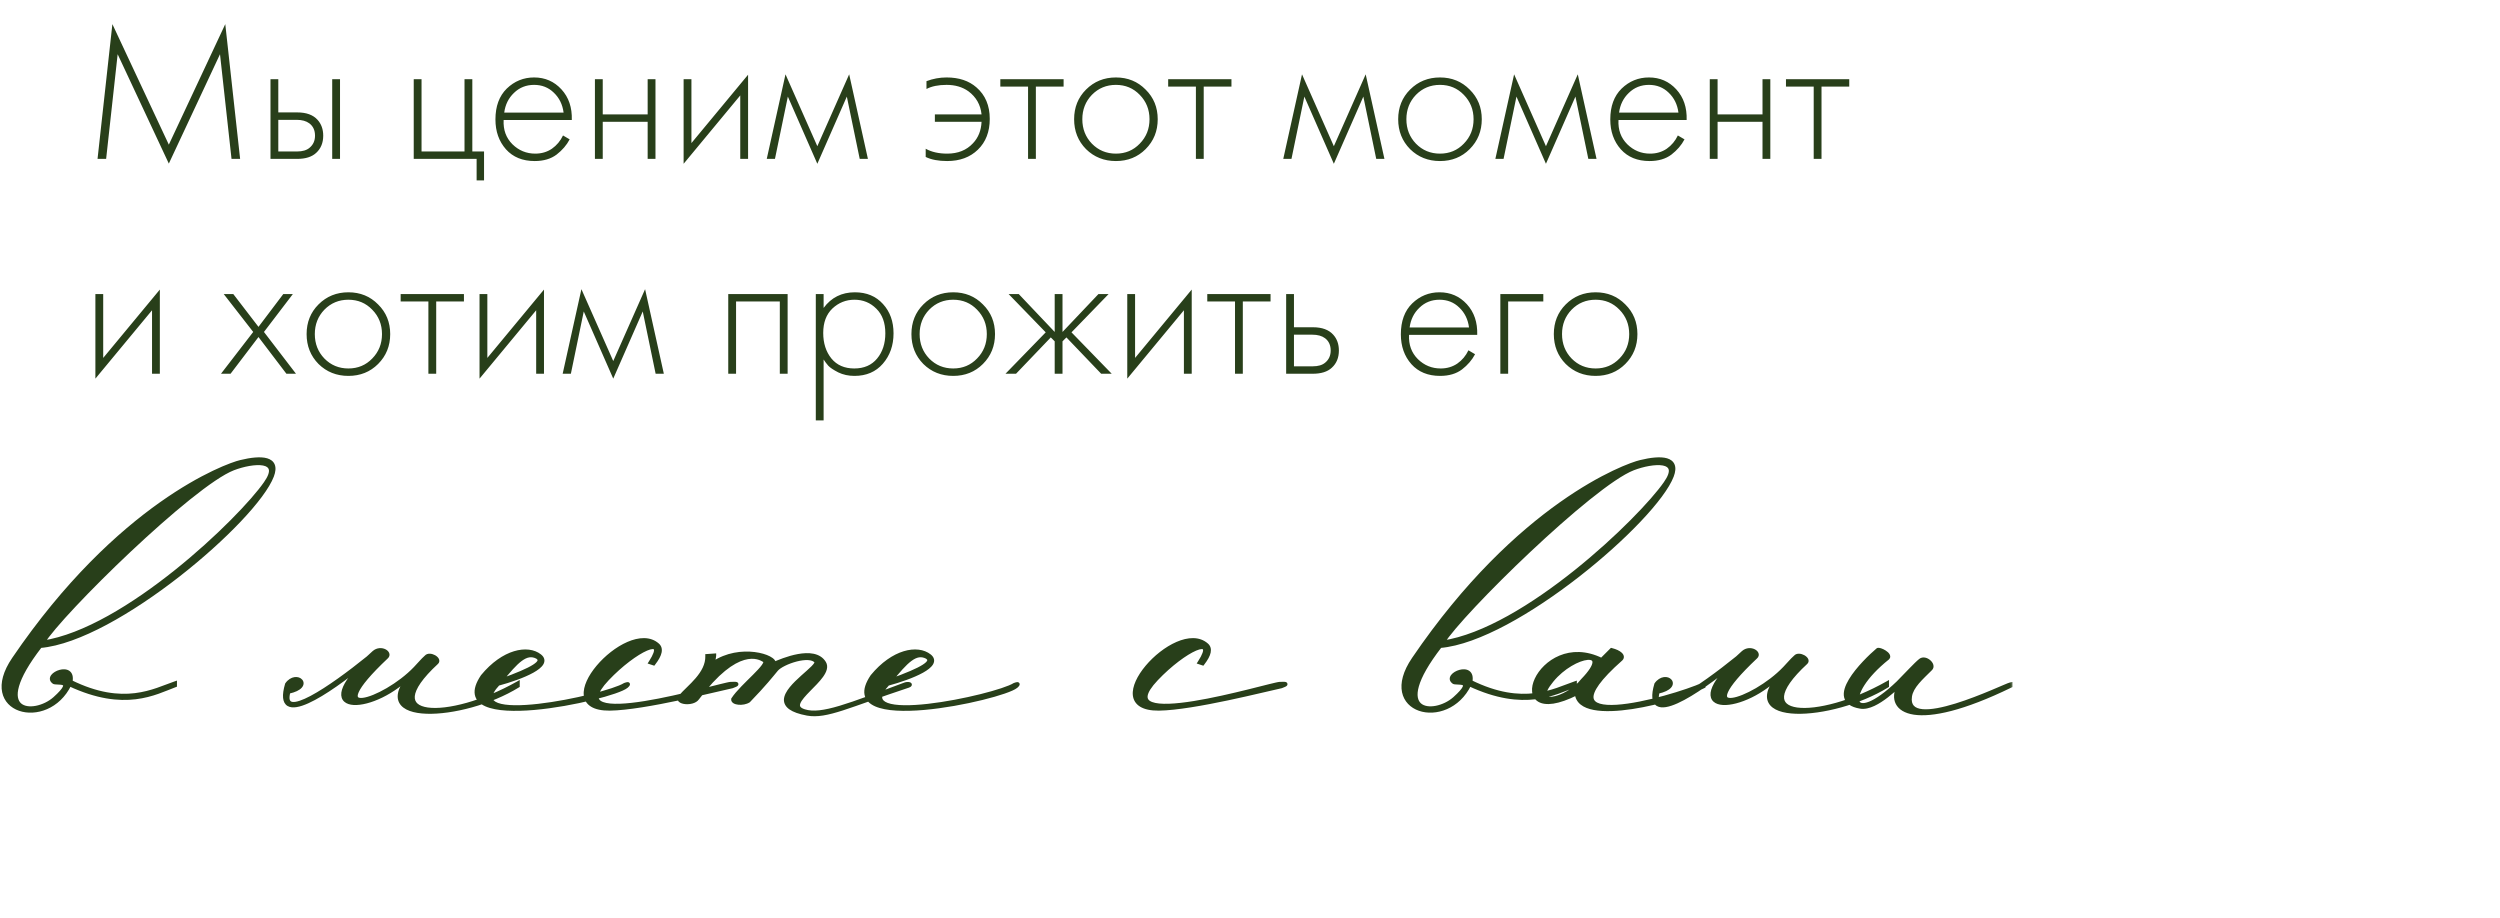 <?xml version="1.0" encoding="UTF-8"?> <svg xmlns="http://www.w3.org/2000/svg" width="256" height="94" viewBox="0 0 256 94" fill="none"><path d="M10.868 16.271H9.988L11.508 2.471L17.288 14.812L23.068 2.471L24.588 16.271H23.708L22.528 5.551L17.288 16.752L12.048 5.551L10.868 16.271ZM27.698 8.111H28.498V11.511H30.438C31.371 11.511 32.065 11.765 32.518 12.271C32.904 12.698 33.098 13.238 33.098 13.892C33.098 14.625 32.858 15.211 32.378 15.652C31.938 16.065 31.285 16.271 30.418 16.271H27.698V8.111ZM28.498 15.511H30.418C30.978 15.511 31.404 15.385 31.698 15.132C32.071 14.825 32.258 14.412 32.258 13.892C32.258 13.345 32.065 12.925 31.678 12.632C31.358 12.392 30.924 12.271 30.378 12.271H28.498V15.511ZM34.018 8.111H34.818V16.271H34.018V8.111ZM42.366 16.271V8.111H43.166V15.511H47.566V8.111H48.366V15.511H49.566V18.471H48.806V16.271H42.366ZM58.553 12.291H51.572C51.519 13.291 51.819 14.118 52.472 14.771C53.126 15.412 53.906 15.732 54.812 15.732C55.453 15.732 56.019 15.565 56.513 15.232C57.006 14.885 57.386 14.431 57.653 13.871L58.333 14.271C58.026 14.858 57.579 15.378 56.992 15.832C56.406 16.271 55.659 16.491 54.752 16.491C53.513 16.491 52.532 16.091 51.812 15.291C51.093 14.478 50.733 13.458 50.733 12.232C50.733 10.885 51.119 9.831 51.892 9.071C52.679 8.311 53.612 7.931 54.693 7.931C55.812 7.931 56.746 8.338 57.492 9.151C58.239 9.965 58.593 11.011 58.553 12.291ZM51.633 11.531H57.712C57.606 10.705 57.273 10.025 56.712 9.491C56.166 8.958 55.492 8.691 54.693 8.691C53.879 8.691 53.193 8.965 52.633 9.511C52.072 10.045 51.739 10.718 51.633 11.531ZM60.92 16.271V8.111H61.721V11.711H66.32V8.111H67.121V16.271H66.32V12.472H61.721V16.271H60.92ZM70.002 8.111H70.802V14.652L76.603 7.651V16.271H75.802V9.771L70.002 16.771V8.111ZM78.515 16.271L80.435 7.611L83.695 14.972L86.955 7.611L88.875 16.271H88.035L86.715 9.891L83.695 16.771L80.675 9.891L79.355 16.271H78.515ZM94.791 16.072V15.232C95.391 15.565 96.125 15.732 96.991 15.732C98.098 15.732 98.978 15.378 99.631 14.671C100.178 14.098 100.471 13.365 100.511 12.472H95.731V11.711H100.511C100.405 10.725 99.958 9.938 99.171 9.351C98.558 8.911 97.811 8.691 96.931 8.691C96.091 8.691 95.405 8.831 94.871 9.111V8.311C95.538 8.058 96.225 7.931 96.931 7.931C98.198 7.931 99.218 8.271 99.991 8.951C100.898 9.738 101.351 10.812 101.351 12.171C101.351 13.492 100.945 14.545 100.131 15.332C99.331 16.105 98.285 16.491 96.991 16.491C96.098 16.491 95.365 16.352 94.791 16.072ZM105.273 16.271V8.871H102.433V8.111H108.913V8.871H106.073V16.271H105.273ZM111.21 9.171C112.037 8.345 113.057 7.931 114.27 7.931C115.484 7.931 116.497 8.345 117.31 9.171C118.137 9.985 118.55 10.998 118.55 12.211C118.55 13.425 118.137 14.445 117.31 15.271C116.497 16.085 115.484 16.491 114.27 16.491C113.057 16.491 112.037 16.085 111.21 15.271C110.397 14.445 109.99 13.425 109.99 12.211C109.99 10.998 110.397 9.985 111.21 9.171ZM111.81 14.711C112.477 15.392 113.297 15.732 114.27 15.732C115.244 15.732 116.057 15.392 116.71 14.711C117.377 14.031 117.71 13.198 117.71 12.211C117.71 11.225 117.377 10.392 116.71 9.711C116.057 9.031 115.244 8.691 114.27 8.691C113.297 8.691 112.477 9.031 111.81 9.711C111.157 10.392 110.83 11.225 110.83 12.211C110.83 13.198 111.157 14.031 111.81 14.711ZM122.461 16.271V8.871H119.621V8.111H126.101V8.871H123.261V16.271H122.461ZM131.406 16.271L133.326 7.611L136.586 14.972L139.846 7.611L141.766 16.271H140.926L139.606 9.891L136.586 16.771L133.566 9.891L132.246 16.271H131.406ZM144.394 9.171C145.221 8.345 146.241 7.931 147.454 7.931C148.667 7.931 149.681 8.345 150.494 9.171C151.321 9.985 151.734 10.998 151.734 12.211C151.734 13.425 151.321 14.445 150.494 15.271C149.681 16.085 148.667 16.491 147.454 16.491C146.241 16.491 145.221 16.085 144.394 15.271C143.581 14.445 143.174 13.425 143.174 12.211C143.174 10.998 143.581 9.985 144.394 9.171ZM144.994 14.711C145.661 15.392 146.481 15.732 147.454 15.732C148.427 15.732 149.241 15.392 149.894 14.711C150.561 14.031 150.894 13.198 150.894 12.211C150.894 11.225 150.561 10.392 149.894 9.711C149.241 9.031 148.427 8.691 147.454 8.691C146.481 8.691 145.661 9.031 144.994 9.711C144.341 10.392 144.014 11.225 144.014 12.211C144.014 13.198 144.341 14.031 144.994 14.711ZM153.125 16.271L155.045 7.611L158.305 14.972L161.565 7.611L163.485 16.271H162.645L161.325 9.891L158.305 16.771L155.285 9.891L153.965 16.271H153.125ZM172.713 12.291H165.733C165.679 13.291 165.979 14.118 166.633 14.771C167.286 15.412 168.066 15.732 168.973 15.732C169.613 15.732 170.179 15.565 170.673 15.232C171.166 14.885 171.546 14.431 171.813 13.871L172.493 14.271C172.186 14.858 171.739 15.378 171.153 15.832C170.566 16.271 169.819 16.491 168.913 16.491C167.673 16.491 166.693 16.091 165.973 15.291C165.253 14.478 164.893 13.458 164.893 12.232C164.893 10.885 165.279 9.831 166.053 9.071C166.839 8.311 167.773 7.931 168.853 7.931C169.973 7.931 170.906 8.338 171.653 9.151C172.399 9.965 172.753 11.011 172.713 12.291ZM165.793 11.531H171.873C171.766 10.705 171.433 10.025 170.873 9.491C170.326 8.958 169.653 8.691 168.853 8.691C168.039 8.691 167.353 8.965 166.793 9.511C166.233 10.045 165.899 10.718 165.793 11.531ZM175.081 16.271V8.111H175.881V11.711H180.481V8.111H181.281V16.271H180.481V12.472H175.881V16.271H175.081ZM185.723 16.271V8.871H182.883V8.111H189.363V8.871H186.523V16.271H185.723ZM9.768 30.111H10.568V36.651L16.368 29.651V38.272H15.568V31.771L9.768 38.772V30.111ZM22.629 38.272L25.929 33.992L22.909 30.111H23.889L26.469 33.471L29.009 30.111H29.989L27.029 33.992L30.309 38.272H29.329L26.469 34.511L23.609 38.272H22.629ZM32.617 31.172C33.443 30.345 34.463 29.931 35.677 29.931C36.89 29.931 37.903 30.345 38.717 31.172C39.543 31.985 39.957 32.998 39.957 34.212C39.957 35.425 39.543 36.445 38.717 37.272C37.903 38.085 36.89 38.492 35.677 38.492C34.463 38.492 33.443 38.085 32.617 37.272C31.803 36.445 31.397 35.425 31.397 34.212C31.397 32.998 31.803 31.985 32.617 31.172ZM33.217 36.712C33.883 37.392 34.703 37.731 35.677 37.731C36.65 37.731 37.463 37.392 38.117 36.712C38.783 36.032 39.117 35.198 39.117 34.212C39.117 33.225 38.783 32.392 38.117 31.712C37.463 31.032 36.65 30.692 35.677 30.692C34.703 30.692 33.883 31.032 33.217 31.712C32.563 32.392 32.237 33.225 32.237 34.212C32.237 35.198 32.563 36.032 33.217 36.712ZM43.867 38.272V30.872H41.027V30.111H47.507V30.872H44.667V38.272H43.867ZM49.104 30.111H49.904V36.651L55.704 29.651V38.272H54.904V31.771L49.104 38.772V30.111ZM57.617 38.272L59.537 29.611L62.797 36.971L66.057 29.611L67.977 38.272H67.137L65.817 31.892L62.797 38.772L59.777 31.892L58.457 38.272H57.617ZM74.573 38.272V30.111H80.653V38.272H79.853V30.872H75.373V38.272H74.573ZM84.338 36.812V43.051H83.538V30.111H84.338V31.532C85.124 30.465 86.191 29.931 87.538 29.931C88.738 29.931 89.698 30.331 90.418 31.131C91.138 31.918 91.498 32.918 91.498 34.132C91.498 35.371 91.131 36.411 90.398 37.252C89.678 38.078 88.711 38.492 87.498 38.492C86.884 38.492 86.331 38.371 85.838 38.132C85.344 37.878 85.004 37.651 84.818 37.452C84.631 37.238 84.471 37.025 84.338 36.812ZM85.138 36.712C85.698 37.392 86.478 37.731 87.478 37.731C88.478 37.731 89.258 37.392 89.818 36.712C90.378 36.032 90.658 35.172 90.658 34.132C90.658 33.051 90.351 32.212 89.738 31.611C89.124 30.998 88.378 30.692 87.498 30.692C86.631 30.692 85.878 30.991 85.238 31.591C84.611 32.191 84.298 33.025 84.298 34.092C84.298 35.145 84.578 36.018 85.138 36.712ZM94.55 31.172C95.377 30.345 96.397 29.931 97.61 29.931C98.823 29.931 99.837 30.345 100.65 31.172C101.477 31.985 101.89 32.998 101.89 34.212C101.89 35.425 101.477 36.445 100.65 37.272C99.837 38.085 98.823 38.492 97.61 38.492C96.397 38.492 95.377 38.085 94.55 37.272C93.737 36.445 93.33 35.425 93.33 34.212C93.33 32.998 93.737 31.985 94.55 31.172ZM95.15 36.712C95.817 37.392 96.637 37.731 97.61 37.731C98.584 37.731 99.397 37.392 100.05 36.712C100.717 36.032 101.05 35.198 101.05 34.212C101.05 33.225 100.717 32.392 100.05 31.712C99.397 31.032 98.584 30.692 97.61 30.692C96.637 30.692 95.817 31.032 95.15 31.712C94.497 32.392 94.17 33.225 94.17 34.212C94.17 35.198 94.497 36.032 95.15 36.712ZM108.001 30.111H108.801V33.992L112.481 30.111H113.521L109.721 34.032L113.841 38.272H112.761L109.201 34.551L108.801 34.952V38.272H108.001V34.952L107.601 34.551L104.041 38.272H102.961L107.081 34.032L103.281 30.111H104.321L108.001 33.992V30.111ZM115.432 30.111H116.232V36.651L122.032 29.651V38.272H121.232V31.771L115.432 38.772V30.111ZM126.465 38.272V30.872H123.625V30.111H130.105V30.872H127.265V38.272H126.465ZM131.702 30.111H132.502V33.511H134.442C135.375 33.511 136.068 33.765 136.522 34.272C136.908 34.698 137.102 35.238 137.102 35.892C137.102 36.625 136.862 37.212 136.382 37.651C135.942 38.065 135.288 38.272 134.422 38.272H131.702V30.111ZM132.502 37.511H134.422C134.982 37.511 135.408 37.385 135.702 37.132C136.075 36.825 136.262 36.411 136.262 35.892C136.262 35.345 136.068 34.925 135.682 34.632C135.362 34.392 134.928 34.272 134.382 34.272H132.502V37.511ZM151.267 34.291H144.287C144.234 35.291 144.534 36.118 145.187 36.772C145.841 37.411 146.621 37.731 147.527 37.731C148.167 37.731 148.734 37.565 149.227 37.231C149.721 36.885 150.101 36.431 150.367 35.871L151.047 36.272C150.741 36.858 150.294 37.378 149.707 37.831C149.121 38.272 148.374 38.492 147.467 38.492C146.227 38.492 145.247 38.092 144.527 37.291C143.807 36.478 143.447 35.458 143.447 34.231C143.447 32.885 143.834 31.831 144.607 31.072C145.394 30.311 146.327 29.931 147.407 29.931C148.527 29.931 149.461 30.338 150.207 31.151C150.954 31.965 151.307 33.011 151.267 34.291ZM144.347 33.532H150.427C150.321 32.705 149.987 32.025 149.427 31.491C148.881 30.958 148.207 30.692 147.407 30.692C146.594 30.692 145.907 30.965 145.347 31.512C144.787 32.045 144.454 32.718 144.347 33.532ZM153.635 38.272V30.111H158.035V30.872H154.435V38.272H153.635ZM160.331 31.172C161.158 30.345 162.178 29.931 163.391 29.931C164.605 29.931 165.618 30.345 166.431 31.172C167.258 31.985 167.671 32.998 167.671 34.212C167.671 35.425 167.258 36.445 166.431 37.272C165.618 38.085 164.605 38.492 163.391 38.492C162.178 38.492 161.158 38.085 160.331 37.272C159.518 36.445 159.111 35.425 159.111 34.212C159.111 32.998 159.518 31.985 160.331 31.172ZM160.931 36.712C161.598 37.392 162.418 37.731 163.391 37.731C164.365 37.731 165.178 37.392 165.831 36.712C166.498 36.032 166.831 35.198 166.831 34.212C166.831 33.225 166.498 32.392 165.831 31.712C165.178 31.032 164.365 30.692 163.391 30.692C162.418 30.692 161.598 31.032 160.931 31.712C160.278 32.392 159.951 33.225 159.951 34.212C159.951 35.198 160.278 36.032 160.931 36.712Z" fill="#283F1A"></path><mask id="path-2-outside-1_6914_8999" maskUnits="userSpaceOnUse" x="-0.703" y="46.262" width="207" height="28" fill="black"><rect fill="white" x="-0.703" y="46.262" width="207" height="28"></rect><path d="M1.417 67.477C12.165 51.687 23.116 47.663 24.644 47.306C26.733 46.797 28.566 46.848 27.853 48.732C26.121 53.266 11.859 65.49 4.117 66.152C-1.333 73.182 3.506 73.385 5.594 71.552C7.988 69.412 5.645 70.075 5.492 69.82C4.525 69.107 7.632 67.782 7.224 69.82C12.674 72.519 15.832 70.686 17.921 69.973V70.176C15.883 70.94 12.776 72.723 7.122 70.075C4.83 74.812 -2.301 72.927 1.417 67.477ZM4.372 65.796C12.878 64.522 24.644 53.164 27.191 49.496C29.025 46.899 25.867 47.204 23.88 47.968C19.653 49.598 6.256 62.74 4.372 65.796ZM42.222 68.903C38.402 73.029 31.729 73.334 37.23 67.935C33.767 70.788 28.011 74.761 29.386 70.075C30.354 68.699 32.137 70.278 29.539 70.839C28.673 74.047 33.97 70.38 37.689 67.375L38.3 66.815C39.013 66.203 40.032 66.865 39.573 67.273C32.391 74.047 39.319 71.806 42.528 68.445C42.884 68.088 43.241 67.63 43.648 67.273C44.005 66.865 45.074 67.477 44.718 67.833C38.198 73.844 45.991 73.946 53.02 69.973V70.227C47.417 73.691 37.332 74.302 42.222 68.903ZM51.249 69.718C54.661 68.496 55.782 67.782 55.018 67.273C53.846 66.662 52.879 67.731 51.249 69.718ZM49.415 69.26C51.554 66.662 54.05 66.203 55.273 67.171C56.495 68.139 53.439 69.361 50.994 70.024C46.665 74.659 62.047 71.348 63.983 70.126C64.543 69.922 64.237 70.176 64.136 70.278C62.658 71.501 45.34 75.321 49.415 69.26ZM66.927 67.935L66.621 67.833C68.557 64.828 64.992 66.56 62.19 69.514C56.638 75.372 73.803 70.075 74.822 70.024C75.637 69.973 75.535 70.075 74.975 70.278C73.498 70.584 66.01 72.519 62.445 72.57C55.823 72.621 64.228 63.3 67.335 66.051C67.742 66.407 67.64 67.018 66.927 67.935ZM75.073 71.603C75.99 70.176 78.893 68.037 78.282 67.63C77.722 67.273 75.48 66.051 71.406 71.501C70.947 72.163 69.164 71.959 69.674 71.348C70.54 70.329 72.475 69.005 72.424 67.171L73.137 67.12C73.137 67.222 73.035 67.63 73.035 67.935C75.786 66.051 79.453 67.222 79.25 67.986C80.065 67.63 83.376 66.203 84.394 67.884C85.311 69.412 79.912 72.061 82.357 72.825C84.14 73.385 86.941 72.214 92.697 70.075C93.002 69.973 93.41 70.075 93.002 70.227C86.839 72.265 84.649 73.436 82.662 73.08C81.032 72.774 80.472 72.265 80.472 71.653C80.523 70.176 83.936 68.241 83.579 67.731C82.917 66.865 80.116 67.833 79.504 68.546C78.995 69.158 78.282 70.075 76.652 71.755C76.092 72.112 75.022 72.01 75.073 71.603ZM91.154 69.718C94.567 68.496 95.687 67.782 94.923 67.273C93.752 66.662 92.784 67.731 91.154 69.718ZM89.32 69.26C91.46 66.662 93.956 66.203 95.178 67.171C96.4 68.139 93.344 69.361 90.899 70.024C86.57 74.659 101.952 71.348 103.888 70.126C104.448 69.922 104.143 70.176 104.041 70.278C102.564 71.501 85.245 75.321 89.32 69.26ZM123.152 67.935L122.846 67.833C124.782 64.828 121.216 66.56 118.415 69.514C112.863 75.372 130.028 70.075 131.047 70.024C131.862 69.973 131.76 70.075 131.2 70.278C129.723 70.584 122.235 72.519 118.669 72.57C112.048 72.621 120.452 63.3 123.559 66.051C123.967 66.407 123.865 67.018 123.152 67.935ZM144.765 67.477C155.512 51.687 166.463 47.663 167.991 47.306C170.08 46.797 171.913 46.848 171.2 48.732C169.469 53.266 155.206 65.49 147.464 66.152C142.014 73.182 146.853 73.385 148.941 71.552C151.335 69.412 148.992 70.075 148.839 69.82C147.872 69.107 150.979 67.782 150.571 69.82C156.021 72.519 159.179 70.686 161.268 69.973V70.176C159.23 70.94 156.123 72.723 150.469 70.075C148.177 74.812 141.046 72.927 144.765 67.477ZM147.719 65.796C156.225 64.522 167.991 53.164 170.538 49.496C172.372 46.899 169.214 47.204 167.227 47.968C163 49.598 149.603 62.74 147.719 65.796ZM161.456 70.991C153.561 74.964 157.534 64.37 164.003 67.579L165.022 66.56C165.837 66.764 166.295 67.171 165.99 67.477C156.821 75.576 171.185 71.552 174.445 70.075V70.278C171.949 71.603 161.711 74.404 161.456 70.991ZM162.068 69.667C165.328 66.305 161.151 66.916 158.91 69.667C156.465 72.621 160.489 71.704 162.068 69.667ZM182.435 68.903C178.615 73.029 171.942 73.334 177.444 67.935C173.98 70.788 168.224 74.761 169.599 70.075C170.567 68.699 172.35 70.278 169.752 70.839C168.886 74.047 174.184 70.38 177.902 67.375L178.513 66.815C179.226 66.203 180.245 66.865 179.787 67.273C172.605 74.047 179.532 71.806 182.741 68.445C183.097 68.088 183.454 67.63 183.862 67.273C184.218 66.865 185.288 67.477 184.931 67.833C178.411 73.844 186.205 73.946 193.234 69.973V70.227C187.631 73.691 177.545 74.302 182.435 68.903ZM205.877 70.227C196.046 75.015 193.194 72.774 194.416 70.278C194.671 69.82 192.175 72.672 190.494 72.367C186.827 71.755 190.902 67.731 192.277 66.56C192.43 66.407 193.652 67.018 193.296 67.375C188.508 71.195 189.476 74.608 194.365 69.922C195.282 69.005 196.148 68.037 196.658 67.63C197.167 67.222 198.135 68.088 197.676 68.496C196.759 69.412 195.741 70.278 195.588 71.297C194.977 75.321 205.317 70.176 205.877 70.075V70.227Z"></path></mask><path d="M1.417 67.477C12.165 51.687 23.116 47.663 24.644 47.306C26.733 46.797 28.566 46.848 27.853 48.732C26.121 53.266 11.859 65.49 4.117 66.152C-1.333 73.182 3.506 73.385 5.594 71.552C7.988 69.412 5.645 70.075 5.492 69.82C4.525 69.107 7.632 67.782 7.224 69.82C12.674 72.519 15.832 70.686 17.921 69.973V70.176C15.883 70.94 12.776 72.723 7.122 70.075C4.83 74.812 -2.301 72.927 1.417 67.477ZM4.372 65.796C12.878 64.522 24.644 53.164 27.191 49.496C29.025 46.899 25.867 47.204 23.88 47.968C19.653 49.598 6.256 62.74 4.372 65.796ZM42.222 68.903C38.402 73.029 31.729 73.334 37.23 67.935C33.767 70.788 28.011 74.761 29.386 70.075C30.354 68.699 32.137 70.278 29.539 70.839C28.673 74.047 33.97 70.38 37.689 67.375L38.3 66.815C39.013 66.203 40.032 66.865 39.573 67.273C32.391 74.047 39.319 71.806 42.528 68.445C42.884 68.088 43.241 67.63 43.648 67.273C44.005 66.865 45.074 67.477 44.718 67.833C38.198 73.844 45.991 73.946 53.02 69.973V70.227C47.417 73.691 37.332 74.302 42.222 68.903ZM51.249 69.718C54.661 68.496 55.782 67.782 55.018 67.273C53.846 66.662 52.879 67.731 51.249 69.718ZM49.415 69.26C51.554 66.662 54.05 66.203 55.273 67.171C56.495 68.139 53.439 69.361 50.994 70.024C46.665 74.659 62.047 71.348 63.983 70.126C64.543 69.922 64.237 70.176 64.136 70.278C62.658 71.501 45.34 75.321 49.415 69.26ZM66.927 67.935L66.621 67.833C68.557 64.828 64.992 66.56 62.19 69.514C56.638 75.372 73.803 70.075 74.822 70.024C75.637 69.973 75.535 70.075 74.975 70.278C73.498 70.584 66.01 72.519 62.445 72.57C55.823 72.621 64.228 63.3 67.335 66.051C67.742 66.407 67.64 67.018 66.927 67.935ZM75.073 71.603C75.99 70.176 78.893 68.037 78.282 67.63C77.722 67.273 75.48 66.051 71.406 71.501C70.947 72.163 69.164 71.959 69.674 71.348C70.54 70.329 72.475 69.005 72.424 67.171L73.137 67.12C73.137 67.222 73.035 67.63 73.035 67.935C75.786 66.051 79.453 67.222 79.25 67.986C80.065 67.63 83.376 66.203 84.394 67.884C85.311 69.412 79.912 72.061 82.357 72.825C84.14 73.385 86.941 72.214 92.697 70.075C93.002 69.973 93.41 70.075 93.002 70.227C86.839 72.265 84.649 73.436 82.662 73.08C81.032 72.774 80.472 72.265 80.472 71.653C80.523 70.176 83.936 68.241 83.579 67.731C82.917 66.865 80.116 67.833 79.504 68.546C78.995 69.158 78.282 70.075 76.652 71.755C76.092 72.112 75.022 72.01 75.073 71.603ZM91.154 69.718C94.567 68.496 95.687 67.782 94.923 67.273C93.752 66.662 92.784 67.731 91.154 69.718ZM89.32 69.26C91.46 66.662 93.956 66.203 95.178 67.171C96.4 68.139 93.344 69.361 90.899 70.024C86.57 74.659 101.952 71.348 103.888 70.126C104.448 69.922 104.143 70.176 104.041 70.278C102.564 71.501 85.245 75.321 89.32 69.26ZM123.152 67.935L122.846 67.833C124.782 64.828 121.216 66.56 118.415 69.514C112.863 75.372 130.028 70.075 131.047 70.024C131.862 69.973 131.76 70.075 131.2 70.278C129.723 70.584 122.235 72.519 118.669 72.57C112.048 72.621 120.452 63.3 123.559 66.051C123.967 66.407 123.865 67.018 123.152 67.935ZM144.765 67.477C155.512 51.687 166.463 47.663 167.991 47.306C170.08 46.797 171.913 46.848 171.2 48.732C169.469 53.266 155.206 65.49 147.464 66.152C142.014 73.182 146.853 73.385 148.941 71.552C151.335 69.412 148.992 70.075 148.839 69.82C147.872 69.107 150.979 67.782 150.571 69.82C156.021 72.519 159.179 70.686 161.268 69.973V70.176C159.23 70.94 156.123 72.723 150.469 70.075C148.177 74.812 141.046 72.927 144.765 67.477ZM147.719 65.796C156.225 64.522 167.991 53.164 170.538 49.496C172.372 46.899 169.214 47.204 167.227 47.968C163 49.598 149.603 62.74 147.719 65.796ZM161.456 70.991C153.561 74.964 157.534 64.37 164.003 67.579L165.022 66.56C165.837 66.764 166.295 67.171 165.99 67.477C156.821 75.576 171.185 71.552 174.445 70.075V70.278C171.949 71.603 161.711 74.404 161.456 70.991ZM162.068 69.667C165.328 66.305 161.151 66.916 158.91 69.667C156.465 72.621 160.489 71.704 162.068 69.667ZM182.435 68.903C178.615 73.029 171.942 73.334 177.444 67.935C173.98 70.788 168.224 74.761 169.599 70.075C170.567 68.699 172.35 70.278 169.752 70.839C168.886 74.047 174.184 70.38 177.902 67.375L178.513 66.815C179.226 66.203 180.245 66.865 179.787 67.273C172.605 74.047 179.532 71.806 182.741 68.445C183.097 68.088 183.454 67.63 183.862 67.273C184.218 66.865 185.288 67.477 184.931 67.833C178.411 73.844 186.205 73.946 193.234 69.973V70.227C187.631 73.691 177.545 74.302 182.435 68.903ZM205.877 70.227C196.046 75.015 193.194 72.774 194.416 70.278C194.671 69.82 192.175 72.672 190.494 72.367C186.827 71.755 190.902 67.731 192.277 66.56C192.43 66.407 193.652 67.018 193.296 67.375C188.508 71.195 189.476 74.608 194.365 69.922C195.282 69.005 196.148 68.037 196.658 67.63C197.167 67.222 198.135 68.088 197.676 68.496C196.759 69.412 195.741 70.278 195.588 71.297C194.977 75.321 205.317 70.176 205.877 70.075V70.227Z" fill="#283F1A"></path><path d="M1.417 67.477L1.583 67.59L1.583 67.589L1.417 67.477ZM24.644 47.306L24.69 47.501L24.692 47.5L24.644 47.306ZM27.853 48.732L28.04 48.804L28.04 48.803L27.853 48.732ZM4.117 66.152L4.1 65.953L4.013 65.961L3.959 66.03L4.117 66.152ZM5.594 71.552L5.726 71.702L5.727 71.701L5.594 71.552ZM5.492 69.82L5.664 69.717L5.643 69.683L5.611 69.659L5.492 69.82ZM7.224 69.82L7.028 69.781L6.998 69.931L7.135 69.999L7.224 69.82ZM17.921 69.973H18.121V69.693L17.856 69.783L17.921 69.973ZM17.921 70.176L17.991 70.364L18.121 70.315V70.176H17.921ZM7.122 70.075L7.207 69.893L7.028 69.81L6.942 69.987L7.122 70.075ZM4.372 65.796L4.202 65.691L3.975 66.057L4.401 65.994L4.372 65.796ZM27.191 49.496L27.028 49.381L27.027 49.382L27.191 49.496ZM23.88 47.968L23.808 47.782L23.808 47.782L23.88 47.968ZM1.417 67.477L1.583 67.589C12.305 51.837 23.215 47.845 24.69 47.501L24.644 47.306L24.599 47.111C23.018 47.48 12.025 51.536 1.252 67.364L1.417 67.477ZM24.644 47.306L24.692 47.5C25.207 47.375 25.703 47.285 26.143 47.248C26.587 47.212 26.962 47.231 27.243 47.313C27.521 47.395 27.686 47.53 27.761 47.717C27.838 47.912 27.837 48.212 27.666 48.661L27.853 48.732L28.04 48.803C28.227 48.311 28.263 47.897 28.132 47.569C27.998 47.231 27.708 47.033 27.356 46.929C27.007 46.827 26.576 46.811 26.111 46.85C25.642 46.888 25.125 46.983 24.597 47.112L24.644 47.306ZM27.853 48.732L27.666 48.661C27.249 49.754 26.058 51.343 24.358 53.136C22.664 54.922 20.484 56.889 18.116 58.736C15.748 60.584 13.195 62.309 10.754 63.612C8.31 64.918 5.995 65.791 4.1 65.953L4.117 66.152L4.134 66.352C6.11 66.183 8.481 65.28 10.943 63.965C13.408 62.648 15.981 60.91 18.362 59.052C20.744 57.194 22.938 55.213 24.648 53.411C26.35 51.616 27.592 49.977 28.04 48.804L27.853 48.732ZM4.117 66.152L3.959 66.03C2.59 67.795 1.853 69.15 1.563 70.164C1.272 71.178 1.419 71.902 1.896 72.325C2.359 72.736 3.066 72.8 3.754 72.666C4.45 72.531 5.177 72.184 5.726 71.702L5.594 71.552L5.462 71.401C4.968 71.836 4.306 72.151 3.678 72.274C3.041 72.398 2.488 72.316 2.161 72.026C1.849 71.749 1.677 71.218 1.947 70.274C2.217 69.331 2.919 68.024 4.275 66.275L4.117 66.152ZM5.594 71.552L5.727 71.701C6.326 71.166 6.657 70.783 6.791 70.5C6.858 70.356 6.89 70.207 6.844 70.068C6.797 69.924 6.684 69.842 6.579 69.796C6.474 69.75 6.354 69.729 6.245 69.717C6.133 69.705 6.017 69.701 5.916 69.697C5.811 69.693 5.728 69.69 5.667 69.682C5.636 69.677 5.622 69.673 5.617 69.671C5.61 69.668 5.64 69.677 5.664 69.717L5.492 69.82L5.321 69.923C5.364 69.994 5.43 70.028 5.473 70.044C5.518 70.062 5.567 70.072 5.611 70.078C5.698 70.09 5.804 70.094 5.902 70.097C6.006 70.1 6.107 70.104 6.201 70.115C6.297 70.125 6.37 70.141 6.418 70.162C6.441 70.172 6.454 70.181 6.459 70.187C6.464 70.191 6.464 70.193 6.464 70.193C6.465 70.194 6.476 70.23 6.429 70.329C6.333 70.532 6.059 70.868 5.461 71.403L5.594 71.552ZM5.492 69.82L5.611 69.659C5.523 69.594 5.507 69.543 5.505 69.515C5.502 69.481 5.514 69.427 5.57 69.355C5.685 69.207 5.926 69.056 6.201 68.981C6.479 68.905 6.728 68.922 6.876 69.025C7.002 69.112 7.122 69.312 7.028 69.781L7.224 69.82L7.42 69.859C7.53 69.309 7.414 68.91 7.103 68.695C6.813 68.495 6.422 68.506 6.095 68.596C5.765 68.686 5.437 68.873 5.254 69.11C5.161 69.231 5.092 69.381 5.106 69.548C5.121 69.721 5.219 69.867 5.374 69.981L5.492 69.82ZM7.224 69.82L7.135 69.999C9.893 71.365 12.085 71.59 13.857 71.374C15.617 71.161 16.967 70.51 17.985 70.162L17.921 69.973L17.856 69.783C16.786 70.149 15.513 70.771 13.809 70.978C12.118 71.183 10.005 70.974 7.313 69.641L7.224 69.82ZM17.921 69.973H17.721V70.176H17.921H18.121V69.973H17.921ZM17.921 70.176L17.851 69.989C16.812 70.378 15.561 71 13.854 71.207C12.156 71.412 10.003 71.203 7.207 69.893L7.122 70.075L7.037 70.256C9.895 71.594 12.123 71.819 13.902 71.604C15.671 71.39 16.992 70.738 17.991 70.364L17.921 70.176ZM7.122 70.075L6.942 69.987C5.838 72.27 3.585 72.932 2.082 72.407C1.335 72.146 0.779 71.597 0.614 70.807C0.447 70.01 0.671 68.926 1.583 67.59L1.417 67.477L1.252 67.364C0.305 68.752 0.025 69.948 0.222 70.889C0.42 71.837 1.092 72.485 1.95 72.785C3.656 73.38 6.115 72.616 7.302 70.162L7.122 70.075ZM4.372 65.796L4.401 65.994C8.711 65.349 13.815 62.16 18.141 58.7C22.472 55.237 26.067 51.466 27.355 49.61L27.191 49.496L27.027 49.382C25.769 51.194 22.207 54.937 17.891 58.388C13.571 61.842 8.539 64.97 4.342 65.598L4.372 65.796ZM27.191 49.496L27.355 49.612C27.818 48.955 28.01 48.425 27.922 48.013C27.828 47.569 27.44 47.357 27.005 47.275C26.567 47.192 26.016 47.225 25.459 47.322C24.899 47.42 24.316 47.586 23.808 47.782L23.88 47.968L23.952 48.155C24.437 47.968 24.995 47.81 25.528 47.716C26.064 47.623 26.561 47.598 26.931 47.668C27.305 47.739 27.487 47.89 27.531 48.096C27.582 48.333 27.481 48.738 27.028 49.381L27.191 49.496ZM23.88 47.968L23.808 47.782C22.718 48.202 21.066 49.348 19.188 50.856C17.303 52.369 15.169 54.264 13.11 56.202C11.051 58.14 9.065 60.123 7.475 61.813C5.89 63.498 4.685 64.907 4.202 65.691L4.372 65.796L4.542 65.901C5.001 65.157 6.177 63.777 7.766 62.087C9.35 60.403 11.331 58.426 13.384 56.493C15.439 54.56 17.564 52.672 19.439 51.168C21.321 49.657 22.928 48.55 23.952 48.155L23.88 47.968ZM42.222 68.903L42.37 69.037L42.075 68.767L42.222 68.903ZM37.23 67.935L37.37 68.078L37.103 67.781L37.23 67.935ZM29.386 70.075L29.223 69.959L29.203 69.987L29.194 70.018L29.386 70.075ZM29.539 70.839L29.497 70.643L29.378 70.669L29.346 70.787L29.539 70.839ZM37.689 67.375L37.815 67.531L37.824 67.522L37.689 67.375ZM38.3 66.815L38.17 66.663L38.165 66.667L38.3 66.815ZM39.573 67.273L39.44 67.124L39.436 67.127L39.573 67.273ZM42.528 68.445L42.386 68.303L42.383 68.306L42.528 68.445ZM43.648 67.273L43.78 67.424L43.79 67.415L43.799 67.405L43.648 67.273ZM44.718 67.833L44.853 67.981L44.859 67.975L44.718 67.833ZM53.02 69.973H53.22V69.63L52.922 69.799L53.02 69.973ZM53.02 70.227L53.126 70.397L53.22 70.339V70.227H53.02ZM42.222 68.903L42.075 68.767C41.138 69.779 40.026 70.557 38.969 71.072C37.908 71.589 36.923 71.83 36.242 71.791C35.901 71.772 35.662 71.684 35.52 71.554C35.388 71.433 35.313 71.252 35.35 70.971C35.389 70.681 35.546 70.296 35.875 69.808C36.201 69.322 36.689 68.747 37.37 68.078L37.23 67.935L37.09 67.793C36.396 68.473 35.889 69.07 35.543 69.585C35.198 70.097 35.004 70.542 34.954 70.918C34.903 71.303 35.003 71.624 35.25 71.85C35.487 72.066 35.831 72.169 36.219 72.191C36.996 72.235 38.052 71.963 39.144 71.431C40.242 70.897 41.395 70.09 42.369 69.039L42.222 68.903ZM37.23 67.935L37.103 67.781C35.372 69.207 33.085 70.897 31.412 71.649C30.994 71.837 30.625 71.962 30.318 72.012C30.008 72.062 29.789 72.032 29.648 71.947C29.517 71.868 29.414 71.718 29.385 71.426C29.356 71.128 29.409 70.706 29.578 70.131L29.386 70.075L29.194 70.018C29.019 70.615 28.951 71.093 28.987 71.464C29.024 71.841 29.171 72.126 29.441 72.29C29.7 72.446 30.031 72.464 30.383 72.406C30.738 72.348 31.143 72.209 31.576 72.014C33.302 71.238 35.625 69.516 37.357 68.09L37.23 67.935ZM29.386 70.075L29.55 70.19C29.984 69.573 30.514 69.699 30.645 69.858C30.677 69.897 30.69 69.936 30.688 69.977C30.685 70.018 30.666 70.08 30.598 70.156C30.456 70.315 30.131 70.506 29.497 70.643L29.539 70.839L29.581 71.034C30.246 70.891 30.672 70.675 30.896 70.422C31.011 70.294 31.079 70.149 31.087 69.999C31.096 69.848 31.043 69.711 30.954 69.603C30.601 69.176 29.756 69.201 29.223 69.959L29.386 70.075ZM29.539 70.839L29.346 70.787C29.234 71.2 29.21 71.541 29.299 71.799C29.345 71.933 29.422 72.045 29.529 72.127C29.636 72.208 29.762 72.253 29.896 72.272C30.159 72.308 30.477 72.249 30.82 72.135C31.168 72.019 31.563 71.84 31.988 71.614C33.687 70.713 35.954 69.034 37.814 67.531L37.689 67.375L37.563 67.219C35.705 68.721 33.464 70.379 31.801 71.26C31.386 71.48 31.012 71.649 30.693 71.755C30.37 71.863 30.122 71.9 29.952 71.876C29.869 71.864 29.812 71.84 29.772 71.809C29.733 71.779 29.7 71.736 29.677 71.669C29.628 71.526 29.627 71.28 29.732 70.891L29.539 70.839ZM37.689 67.375L37.824 67.522L38.435 66.962L38.3 66.815L38.165 66.667L37.553 67.228L37.689 67.375ZM38.3 66.815L38.43 66.966C38.718 66.72 39.063 66.731 39.288 66.841C39.404 66.898 39.463 66.968 39.481 67.015C39.489 67.036 39.489 67.05 39.486 67.061C39.483 67.072 39.474 67.094 39.44 67.124L39.573 67.273L39.706 67.422C39.788 67.35 39.847 67.262 39.873 67.162C39.899 67.061 39.889 66.961 39.855 66.872C39.788 66.699 39.635 66.566 39.464 66.482C39.116 66.312 38.595 66.298 38.17 66.663L38.3 66.815ZM39.573 67.273L39.436 67.127C37.642 68.82 36.7 69.974 36.371 70.705C36.212 71.06 36.161 71.396 36.349 71.632C36.531 71.86 36.859 71.893 37.175 71.859C37.836 71.787 38.808 71.386 39.803 70.805C40.804 70.221 41.855 69.439 42.672 68.583L42.528 68.445L42.383 68.306C41.596 69.131 40.577 69.89 39.601 70.46C38.619 71.033 37.707 71.399 37.132 71.461C36.831 71.494 36.704 71.435 36.662 71.383C36.627 71.338 36.586 71.204 36.736 70.869C37.028 70.219 37.914 69.113 39.711 67.418L39.573 67.273ZM42.528 68.445L42.669 68.586C42.852 68.403 43.036 68.193 43.217 67.993C43.401 67.79 43.585 67.594 43.78 67.424L43.648 67.273L43.517 67.123C43.303 67.309 43.106 67.52 42.921 67.725C42.733 67.932 42.56 68.129 42.386 68.303L42.528 68.445ZM43.648 67.273L43.799 67.405C43.835 67.364 43.9 67.334 44.008 67.338C44.116 67.343 44.242 67.381 44.354 67.442C44.469 67.505 44.545 67.579 44.576 67.635C44.59 67.66 44.59 67.673 44.59 67.674C44.59 67.674 44.59 67.675 44.589 67.676C44.588 67.678 44.585 67.684 44.576 67.692L44.718 67.833L44.859 67.975C44.933 67.901 44.98 67.809 44.988 67.707C44.996 67.608 44.968 67.517 44.926 67.442C44.846 67.295 44.699 67.175 44.547 67.091C44.391 67.006 44.205 66.946 44.024 66.939C43.842 66.932 43.64 66.979 43.498 67.141L43.648 67.273ZM44.718 67.833L44.582 67.686C43.761 68.444 43.158 69.114 42.75 69.7C42.344 70.283 42.12 70.798 42.077 71.243C42.033 71.699 42.181 72.075 42.494 72.35C42.798 72.615 43.239 72.772 43.761 72.845C44.806 72.99 46.267 72.811 47.895 72.352C49.528 71.892 51.348 71.148 53.119 70.147L53.02 69.973L52.922 69.799C51.178 70.784 49.388 71.516 47.787 71.967C46.181 72.419 44.782 72.583 43.816 72.449C43.332 72.381 42.979 72.242 42.758 72.049C42.547 71.864 42.443 71.617 42.475 71.281C42.509 70.933 42.691 70.485 43.078 69.928C43.465 69.374 44.045 68.726 44.853 67.98L44.718 67.833ZM53.02 69.973H52.82V70.227H53.02H53.22V69.973H53.02ZM53.02 70.227L52.915 70.057C50.145 71.77 46.261 72.776 43.693 72.689C43.053 72.667 42.506 72.577 42.082 72.42C41.657 72.263 41.376 72.046 41.235 71.781C41.096 71.521 41.072 71.177 41.24 70.721C41.409 70.261 41.768 69.703 42.37 69.037L42.222 68.903L42.074 68.769C41.454 69.453 41.058 70.056 40.864 70.583C40.67 71.114 40.675 71.581 40.882 71.969C41.086 72.352 41.466 72.619 41.943 72.796C42.421 72.972 43.014 73.066 43.68 73.089C46.333 73.179 50.293 72.148 53.126 70.397L53.02 70.227ZM51.249 69.718L51.094 69.591L50.636 70.15L51.316 69.906L51.249 69.718ZM55.018 67.273L55.129 67.107L55.12 67.101L55.111 67.096L55.018 67.273ZM49.415 69.26L49.261 69.132L49.255 69.14L49.249 69.148L49.415 69.26ZM55.273 67.171L55.149 67.328L55.273 67.171ZM50.994 70.024L50.942 69.831L50.887 69.845L50.848 69.887L50.994 70.024ZM63.983 70.126L63.914 69.938L63.894 69.945L63.876 69.956L63.983 70.126ZM64.136 70.278L64.263 70.432L64.27 70.426L64.277 70.42L64.136 70.278ZM51.249 69.718L51.316 69.906C53.021 69.296 54.175 68.805 54.808 68.396C54.968 68.293 55.101 68.191 55.202 68.09C55.303 67.989 55.383 67.88 55.422 67.76C55.463 67.632 55.454 67.503 55.394 67.384C55.337 67.271 55.24 67.181 55.129 67.107L55.018 67.273L54.907 67.439C54.987 67.493 55.023 67.536 55.037 67.565C55.048 67.587 55.051 67.606 55.041 67.636C55.029 67.674 54.996 67.731 54.92 67.807C54.845 67.881 54.737 67.966 54.591 68.06C54.002 68.441 52.889 68.918 51.181 69.53L51.249 69.718ZM55.018 67.273L55.111 67.096C54.784 66.925 54.46 66.867 54.132 66.92C53.809 66.973 53.497 67.13 53.186 67.361C52.57 67.818 51.904 68.604 51.094 69.591L51.249 69.718L51.403 69.845C52.223 68.846 52.856 68.104 53.425 67.682C53.706 67.474 53.958 67.354 54.196 67.315C54.43 67.278 54.667 67.315 54.926 67.45L55.018 67.273ZM49.415 69.26L49.569 69.387C50.619 68.112 51.747 67.374 52.746 67.07C53.748 66.764 54.604 66.897 55.149 67.328L55.273 67.171L55.397 67.014C54.719 66.478 53.716 66.356 52.629 66.687C51.54 67.019 50.35 67.809 49.261 69.132L49.415 69.26ZM55.273 67.171L55.149 67.328C55.279 67.431 55.33 67.52 55.345 67.588C55.36 67.654 55.349 67.732 55.291 67.831C55.168 68.042 54.866 68.284 54.412 68.537C53.516 69.035 52.16 69.501 50.942 69.831L50.994 70.024L51.046 70.217C52.274 69.884 53.668 69.408 54.606 68.887C55.068 68.63 55.454 68.344 55.636 68.033C55.731 67.871 55.778 67.689 55.735 67.501C55.693 67.314 55.572 67.153 55.397 67.014L55.273 67.171ZM50.994 70.024L50.848 69.887C50.302 70.472 50.017 70.979 50.03 71.415C50.043 71.886 50.392 72.181 50.855 72.354C51.319 72.528 51.957 72.604 52.688 72.615C53.423 72.626 54.27 72.571 55.161 72.47C56.945 72.268 58.923 71.883 60.576 71.471C61.403 71.265 62.151 71.052 62.755 70.852C63.352 70.653 63.825 70.462 64.09 70.294L63.983 70.126L63.876 69.956C63.657 70.095 63.225 70.274 62.628 70.472C62.037 70.669 61.299 70.879 60.48 71.083C58.84 71.491 56.879 71.873 55.117 72.072C54.235 72.172 53.407 72.226 52.694 72.215C51.977 72.204 51.394 72.129 50.995 71.98C50.594 71.83 50.436 71.633 50.43 71.403C50.422 71.138 50.604 70.734 51.14 70.16L50.994 70.024ZM63.983 70.126L64.051 70.313C64.118 70.289 64.169 70.273 64.207 70.262C64.247 70.251 64.266 70.249 64.27 70.249C64.273 70.249 64.264 70.249 64.25 70.247C64.237 70.244 64.204 70.236 64.172 70.207C64.135 70.174 64.115 70.13 64.111 70.088C64.108 70.052 64.117 70.027 64.12 70.017C64.127 69.999 64.133 69.995 64.124 70.007C64.116 70.016 64.106 70.028 64.091 70.043C64.076 70.058 64.06 70.074 64.043 70.09C64.027 70.105 64.009 70.122 63.994 70.137L64.136 70.278L64.277 70.42C64.286 70.41 64.348 70.351 64.376 70.323C64.396 70.303 64.417 70.28 64.436 70.256C64.453 70.236 64.479 70.201 64.495 70.157C64.509 70.118 64.539 69.998 64.437 69.907C64.397 69.872 64.353 69.859 64.324 69.853C64.294 69.848 64.266 69.848 64.244 69.85C64.164 69.855 64.054 69.887 63.914 69.938L63.983 70.126ZM64.136 70.278L64.008 70.124C63.937 70.183 63.803 70.261 63.6 70.353C63.4 70.443 63.147 70.541 62.847 70.645C62.247 70.852 61.471 71.076 60.592 71.293C58.832 71.726 56.666 72.127 54.676 72.301C53.681 72.388 52.733 72.418 51.905 72.368C51.073 72.318 50.374 72.188 49.869 71.965C49.366 71.742 49.084 71.442 49.014 71.058C48.941 70.661 49.083 70.113 49.581 69.371L49.415 69.26L49.249 69.148C48.729 69.922 48.52 70.58 48.62 71.13C48.723 71.692 49.137 72.078 49.707 72.331C50.276 72.582 51.029 72.716 51.881 72.767C52.735 72.819 53.703 72.788 54.711 72.7C56.725 72.523 58.912 72.119 60.687 71.681C61.575 71.463 62.363 71.235 62.977 71.023C63.284 70.917 63.55 70.814 63.765 70.717C63.975 70.622 64.15 70.526 64.263 70.432L64.136 70.278ZM66.927 67.935L66.864 68.125L66.998 68.17L67.085 68.058L66.927 67.935ZM66.621 67.833L66.453 67.725L66.314 67.942L66.558 68.023L66.621 67.833ZM62.19 69.514L62.045 69.377L62.045 69.377L62.19 69.514ZM74.822 70.024L74.832 70.223L74.835 70.223L74.822 70.024ZM74.975 70.278L75.016 70.474L75.03 70.471L75.043 70.466L74.975 70.278ZM62.445 72.57L62.446 72.77L62.448 72.77L62.445 72.57ZM67.335 66.051L67.202 66.2L67.203 66.201L67.335 66.051ZM66.927 67.935L66.99 67.746L66.685 67.644L66.621 67.833L66.558 68.023L66.864 68.125L66.927 67.935ZM66.621 67.833L66.79 67.942C67.035 67.56 67.201 67.243 67.29 66.988C67.376 66.743 67.41 66.508 67.319 66.324C67.215 66.114 67 66.058 66.8 66.066C66.601 66.074 66.362 66.145 66.104 66.255C65.069 66.696 63.456 67.889 62.045 69.377L62.19 69.514L62.335 69.652C63.726 68.185 65.296 67.035 66.261 66.623C66.502 66.52 66.689 66.471 66.817 66.465C66.945 66.46 66.958 66.497 66.96 66.501C66.975 66.532 66.992 66.631 66.913 66.855C66.838 67.069 66.691 67.356 66.453 67.725L66.621 67.833ZM62.19 69.514L62.045 69.377C61.348 70.112 60.969 70.709 60.899 71.191C60.863 71.443 60.91 71.668 61.044 71.857C61.174 72.04 61.373 72.169 61.606 72.259C62.068 72.437 62.727 72.488 63.485 72.463C64.249 72.437 65.138 72.332 66.074 72.182C67.945 71.881 70.019 71.396 71.686 70.983C72.516 70.778 73.257 70.588 73.808 70.451C74.085 70.382 74.317 70.325 74.495 70.286C74.68 70.245 74.789 70.225 74.832 70.223L74.822 70.024L74.812 69.824C74.728 69.828 74.584 69.856 74.408 69.895C74.225 69.936 73.989 69.993 73.711 70.062C73.15 70.202 72.426 70.388 71.59 70.595C69.925 71.007 67.864 71.489 66.01 71.787C65.083 71.936 64.213 72.038 63.472 72.063C62.725 72.088 62.133 72.034 61.75 71.886C61.561 71.812 61.44 71.723 61.37 71.625C61.304 71.532 61.271 71.413 61.295 71.249C61.345 70.9 61.644 70.381 62.335 69.652L62.19 69.514ZM74.822 70.024L74.835 70.223C75.037 70.211 75.173 70.208 75.257 70.213C75.278 70.214 75.293 70.216 75.304 70.217C75.316 70.219 75.321 70.22 75.32 70.22C75.319 70.22 75.316 70.219 75.311 70.216C75.306 70.214 75.297 70.21 75.286 70.202C75.265 70.186 75.226 70.148 75.216 70.084C75.208 70.022 75.232 69.978 75.243 69.961C75.25 69.952 75.255 69.946 75.258 69.943C75.262 69.939 75.264 69.938 75.264 69.938C75.264 69.938 75.263 69.939 75.261 69.94C75.258 69.942 75.255 69.944 75.25 69.946C75.241 69.952 75.229 69.958 75.213 69.966C75.148 69.998 75.046 70.04 74.907 70.09L74.975 70.278L75.043 70.466C75.185 70.415 75.305 70.367 75.391 70.325C75.433 70.304 75.476 70.28 75.512 70.252C75.529 70.238 75.554 70.216 75.574 70.186C75.594 70.156 75.623 70.1 75.612 70.027C75.602 69.951 75.555 69.903 75.521 69.878C75.489 69.855 75.456 69.843 75.433 69.836C75.387 69.823 75.333 69.817 75.28 69.814C75.171 69.807 75.015 69.811 74.81 69.824L74.822 70.024ZM74.975 70.278L74.934 70.082C74.562 70.159 73.812 70.339 72.85 70.563C71.885 70.788 70.701 71.06 69.452 71.324C66.948 71.853 64.203 72.345 62.442 72.37L62.445 72.57L62.448 72.77C64.253 72.745 67.034 72.244 69.534 71.716C70.787 71.451 71.975 71.178 72.941 70.953C73.909 70.727 74.65 70.55 75.016 70.474L74.975 70.278ZM62.445 72.57L62.443 72.37C61.635 72.377 61.084 72.239 60.731 72.022C60.387 71.81 60.218 71.516 60.177 71.163C60.135 70.801 60.23 70.364 60.445 69.887C60.66 69.412 60.988 68.911 61.395 68.427C62.209 67.456 63.32 66.571 64.408 66.1C65.504 65.624 66.513 65.59 67.202 66.2L67.335 66.051L67.467 65.901C66.603 65.135 65.396 65.235 64.249 65.733C63.094 66.233 61.935 67.16 61.088 68.17C60.664 68.675 60.313 69.207 60.081 69.722C59.849 70.236 59.727 70.748 59.78 71.209C59.834 71.68 60.07 72.085 60.522 72.362C60.964 72.635 61.599 72.777 62.446 72.77L62.445 72.57ZM67.335 66.051L67.203 66.201C67.345 66.326 67.407 66.491 67.355 66.743C67.301 67.01 67.119 67.363 66.769 67.812L66.927 67.935L67.085 68.058C67.448 67.591 67.674 67.18 67.747 66.823C67.823 66.451 67.732 66.132 67.466 65.9L67.335 66.051ZM75.073 71.603L74.905 71.494L74.88 71.533L74.874 71.578L75.073 71.603ZM78.282 67.63L78.393 67.463L78.389 67.461L78.282 67.63ZM71.406 71.501L71.245 71.381L71.241 71.387L71.406 71.501ZM69.674 71.348L69.521 71.218L69.52 71.22L69.674 71.348ZM72.424 67.171L72.41 66.972L72.219 66.985L72.224 67.177L72.424 67.171ZM73.137 67.12H73.337V66.905L73.123 66.921L73.137 67.12ZM73.035 67.935H72.835V68.315L73.148 68.1L73.035 67.935ZM79.25 67.986L79.056 67.935L78.95 68.336L79.33 68.169L79.25 67.986ZM84.394 67.884L84.566 67.781L84.565 67.781L84.394 67.884ZM82.357 72.825L82.417 72.634L82.416 72.634L82.357 72.825ZM92.697 70.075L92.633 69.885L92.627 69.887L92.697 70.075ZM93.002 70.227L93.065 70.417L93.073 70.415L93.002 70.227ZM82.662 73.08L82.626 73.276L82.627 73.277L82.662 73.08ZM80.472 71.653L80.272 71.647V71.653H80.472ZM83.579 67.731L83.743 67.617L83.738 67.61L83.579 67.731ZM79.504 68.546L79.353 68.416L79.351 68.418L79.504 68.546ZM76.652 71.755L76.759 71.924L76.779 71.912L76.796 71.895L76.652 71.755ZM75.073 71.603L75.241 71.711C75.459 71.371 75.801 70.982 76.191 70.576C76.581 70.17 77.006 69.761 77.392 69.376C77.772 68.995 78.118 68.634 78.33 68.338C78.434 68.193 78.52 68.044 78.552 67.903C78.569 67.83 78.573 67.748 78.547 67.666C78.52 67.58 78.466 67.512 78.393 67.463L78.282 67.63L78.171 67.796C78.175 67.799 78.169 67.795 78.166 67.786C78.164 67.781 78.168 67.787 78.162 67.815C78.148 67.875 78.101 67.97 78.005 68.105C77.815 68.37 77.493 68.709 77.109 69.093C76.731 69.471 76.296 69.89 75.903 70.299C75.51 70.708 75.145 71.121 74.905 71.494L75.073 71.603ZM78.282 67.63L78.389 67.461C78.082 67.265 77.321 66.843 76.106 67.196C74.906 67.544 73.294 68.641 71.245 71.381L71.406 71.501L71.566 71.621C73.592 68.91 75.138 67.893 76.218 67.58C77.281 67.271 77.921 67.637 78.174 67.798L78.282 67.63ZM71.406 71.501L71.241 71.387C71.163 71.5 71.015 71.592 70.814 71.65C70.618 71.707 70.393 71.723 70.197 71.703C69.991 71.682 69.855 71.626 69.801 71.576C69.789 71.565 69.785 71.558 69.784 71.556C69.783 71.554 69.783 71.554 69.783 71.554C69.783 71.554 69.783 71.555 69.783 71.554C69.783 71.554 69.783 71.549 69.788 71.536C69.794 71.522 69.805 71.502 69.827 71.476L69.674 71.348L69.52 71.22C69.438 71.319 69.381 71.433 69.383 71.56C69.385 71.691 69.448 71.795 69.529 71.87C69.68 72.009 69.923 72.077 70.156 72.101C70.399 72.126 70.675 72.106 70.925 72.034C71.172 71.963 71.419 71.833 71.57 71.615L71.406 71.501ZM69.674 71.348L69.826 71.477C70.035 71.231 70.31 70.965 70.616 70.666C70.918 70.37 71.246 70.046 71.545 69.695C72.141 68.995 72.652 68.157 72.624 67.166L72.424 67.171L72.224 67.177C72.248 68.019 71.816 68.76 71.241 69.436C70.954 69.772 70.639 70.084 70.336 70.38C70.037 70.674 69.745 70.955 69.521 71.218L69.674 71.348ZM72.424 67.171L72.439 67.371L73.152 67.32L73.137 67.12L73.123 66.921L72.41 66.972L72.424 67.171ZM73.137 67.12H72.937C72.937 67.12 72.937 67.127 72.935 67.146C72.932 67.164 72.929 67.187 72.924 67.215C72.92 67.242 72.914 67.273 72.908 67.308C72.902 67.342 72.896 67.379 72.889 67.418C72.864 67.572 72.835 67.764 72.835 67.935H73.035H73.236C73.236 67.8 73.258 67.636 73.284 67.484C73.29 67.447 73.296 67.411 73.302 67.377C73.308 67.343 73.314 67.31 73.319 67.28C73.328 67.228 73.337 67.166 73.337 67.12H73.137ZM73.035 67.935L73.148 68.1C74.474 67.192 76.026 67.017 77.226 67.166C77.826 67.24 78.327 67.394 78.659 67.568C78.826 67.656 78.938 67.742 79.001 67.817C79.065 67.892 79.058 67.927 79.056 67.935L79.25 67.986L79.443 68.038C79.492 67.854 79.415 67.686 79.306 67.558C79.197 67.429 79.035 67.314 78.844 67.214C78.46 67.012 77.91 66.847 77.275 66.769C76.005 66.612 74.348 66.794 72.922 67.77L73.035 67.935ZM79.25 67.986L79.33 68.169C79.737 67.991 80.75 67.554 81.781 67.368C82.297 67.275 82.803 67.247 83.234 67.337C83.661 67.425 84.004 67.626 84.223 67.988L84.394 67.884L84.565 67.781C84.275 67.302 83.823 67.051 83.316 66.945C82.814 66.841 82.251 66.877 81.71 66.974C80.628 67.17 79.577 67.624 79.169 67.803L79.25 67.986ZM84.394 67.884L84.223 67.987C84.383 68.254 84.293 68.606 83.956 69.077C83.629 69.536 83.132 70.019 82.66 70.501C82.427 70.739 82.201 70.975 82.014 71.202C81.829 71.426 81.672 71.653 81.586 71.873C81.499 72.096 81.477 72.338 81.608 72.558C81.733 72.769 81.973 72.915 82.297 73.016L82.357 72.825L82.416 72.634C82.13 72.545 82.003 72.44 81.952 72.354C81.906 72.277 81.898 72.175 81.959 72.018C82.021 71.858 82.146 71.67 82.323 71.456C82.498 71.244 82.713 71.018 82.945 70.781C83.403 70.314 83.931 69.801 84.282 69.31C84.623 68.831 84.864 68.279 84.566 67.781L84.394 67.884ZM82.357 72.825L82.297 73.016C83.251 73.316 84.449 73.145 86.094 72.654C87.745 72.161 89.894 71.33 92.766 70.262L92.697 70.075L92.627 69.887C89.744 70.959 87.614 71.783 85.98 72.27C84.339 72.76 83.246 72.895 82.417 72.634L82.357 72.825ZM92.697 70.075L92.76 70.264C92.816 70.246 92.879 70.236 92.937 70.234C92.999 70.232 93.038 70.24 93.05 70.244C93.059 70.247 93.034 70.241 93.01 70.21C92.995 70.192 92.979 70.164 92.975 70.127C92.971 70.09 92.979 70.058 92.99 70.037C93.007 70.002 93.028 69.993 93.012 70.004C93.001 70.011 92.976 70.024 92.932 70.04L93.002 70.227L93.073 70.415C93.131 70.393 93.183 70.369 93.226 70.342C93.264 70.318 93.318 70.277 93.349 70.212C93.367 70.176 93.378 70.131 93.372 70.081C93.367 70.03 93.345 69.99 93.321 69.96C93.278 69.906 93.22 69.88 93.184 69.867C93.107 69.84 93.012 69.831 92.924 69.834C92.833 69.837 92.731 69.852 92.634 69.885L92.697 70.075ZM93.002 70.227L92.94 70.037C91.397 70.547 90.103 71.003 88.999 71.394C87.895 71.785 86.985 72.111 86.205 72.361C84.642 72.863 83.639 73.052 82.698 72.883L82.662 73.08L82.627 73.277C83.672 73.464 84.757 73.246 86.327 72.742C87.114 72.489 88.031 72.162 89.133 71.771C90.236 71.381 91.526 70.926 93.065 70.417L93.002 70.227ZM82.662 73.08L82.699 72.883C81.895 72.732 81.38 72.535 81.071 72.318C80.772 72.107 80.672 71.884 80.672 71.653H80.472H80.272C80.272 72.034 80.453 72.371 80.841 72.645C81.219 72.911 81.8 73.121 82.626 73.276L82.662 73.08ZM80.472 71.653L80.672 71.66C80.682 71.359 80.869 71.005 81.185 70.615C81.496 70.231 81.905 69.844 82.312 69.478C82.713 69.118 83.118 68.774 83.394 68.491C83.532 68.351 83.651 68.213 83.724 68.084C83.791 67.967 83.859 67.782 83.743 67.617L83.579 67.731L83.415 67.846C83.389 67.808 83.428 67.795 83.376 67.887C83.33 67.968 83.241 68.076 83.109 68.212C82.844 68.482 82.459 68.808 82.045 69.181C81.637 69.548 81.206 69.953 80.874 70.363C80.546 70.768 80.287 71.209 80.272 71.647L80.472 71.653ZM83.579 67.731L83.738 67.61C83.519 67.324 83.146 67.215 82.76 67.194C82.367 67.172 81.914 67.239 81.472 67.353C81.03 67.468 80.589 67.633 80.217 67.817C79.852 67.998 79.532 68.207 79.353 68.416L79.504 68.546L79.656 68.677C79.782 68.53 80.042 68.35 80.394 68.176C80.741 68.004 81.156 67.849 81.573 67.74C81.991 67.632 82.401 67.575 82.738 67.593C83.083 67.612 83.308 67.706 83.42 67.853L83.579 67.731ZM79.504 68.546L79.351 68.418C78.84 69.031 78.132 69.942 76.508 71.616L76.652 71.755L76.796 71.895C78.432 70.207 79.15 69.284 79.658 68.674L79.504 68.546ZM76.652 71.755L76.545 71.587C76.312 71.734 75.953 71.795 75.652 71.766C75.503 71.752 75.389 71.717 75.323 71.677C75.29 71.658 75.277 71.642 75.273 71.635C75.271 71.632 75.271 71.631 75.271 71.627L75.073 71.603L74.874 71.578C74.848 71.788 74.977 71.936 75.116 72.02C75.253 72.102 75.433 72.147 75.614 72.165C75.976 72.199 76.431 72.133 76.759 71.924L76.652 71.755ZM91.154 69.718L90.999 69.591L90.541 70.15L91.221 69.906L91.154 69.718ZM94.923 67.273L95.034 67.107L95.025 67.101L95.016 67.096L94.923 67.273ZM89.32 69.26L89.166 69.132L89.16 69.14L89.154 69.148L89.32 69.26ZM95.178 67.171L95.054 67.328L95.178 67.171ZM90.899 70.024L90.847 69.831L90.792 69.845L90.753 69.887L90.899 70.024ZM103.888 70.126L103.82 69.938L103.799 69.945L103.781 69.956L103.888 70.126ZM104.041 70.278L104.168 70.432L104.176 70.426L104.182 70.42L104.041 70.278ZM91.154 69.718L91.221 69.906C92.926 69.296 94.08 68.805 94.713 68.396C94.873 68.293 95.006 68.191 95.108 68.09C95.208 67.989 95.288 67.88 95.327 67.76C95.368 67.632 95.359 67.503 95.299 67.384C95.242 67.271 95.146 67.181 95.034 67.107L94.923 67.273L94.812 67.439C94.892 67.493 94.928 67.536 94.942 67.565C94.953 67.587 94.956 67.606 94.946 67.636C94.934 67.674 94.901 67.731 94.825 67.807C94.75 67.881 94.642 67.966 94.496 68.06C93.907 68.441 92.795 68.918 91.087 69.53L91.154 69.718ZM94.923 67.273L95.016 67.096C94.689 66.925 94.365 66.867 94.037 66.92C93.714 66.973 93.403 67.13 93.091 67.361C92.475 67.818 91.81 68.604 90.999 69.591L91.154 69.718L91.309 69.845C92.128 68.846 92.761 68.104 93.33 67.682C93.611 67.474 93.863 67.354 94.101 67.315C94.335 67.278 94.572 67.315 94.831 67.45L94.923 67.273ZM89.32 69.26L89.475 69.387C90.525 68.112 91.652 67.374 92.651 67.07C93.653 66.764 94.509 66.897 95.054 67.328L95.178 67.171L95.302 67.014C94.624 66.478 93.621 66.356 92.535 66.687C91.446 67.019 90.255 67.809 89.166 69.132L89.32 69.26ZM95.178 67.171L95.054 67.328C95.184 67.431 95.235 67.52 95.25 67.588C95.265 67.654 95.254 67.732 95.196 67.831C95.073 68.042 94.772 68.284 94.317 68.537C93.421 69.035 92.065 69.501 90.847 69.831L90.899 70.024L90.952 70.217C92.179 69.884 93.573 69.408 94.511 68.887C94.973 68.63 95.359 68.344 95.542 68.033C95.636 67.871 95.683 67.689 95.641 67.501C95.599 67.314 95.478 67.153 95.302 67.014L95.178 67.171ZM90.899 70.024L90.753 69.887C90.207 70.472 89.923 70.979 89.935 71.415C89.949 71.886 90.297 72.181 90.76 72.354C91.224 72.528 91.862 72.604 92.593 72.615C93.328 72.626 94.175 72.571 95.067 72.47C96.85 72.268 98.828 71.883 100.481 71.471C101.308 71.265 102.056 71.052 102.66 70.852C103.257 70.653 103.73 70.462 103.995 70.294L103.888 70.126L103.781 69.956C103.562 70.095 103.131 70.274 102.534 70.472C101.942 70.669 101.205 70.879 100.385 71.083C98.745 71.491 96.785 71.873 95.022 72.072C94.14 72.172 93.312 72.226 92.599 72.215C91.882 72.204 91.299 72.129 90.9 71.98C90.5 71.83 90.341 71.633 90.335 71.403C90.327 71.138 90.509 70.734 91.046 70.16L90.899 70.024ZM103.888 70.126L103.956 70.313C104.023 70.289 104.074 70.273 104.112 70.262C104.152 70.251 104.171 70.249 104.176 70.249C104.178 70.249 104.17 70.249 104.156 70.247C104.142 70.244 104.11 70.236 104.077 70.207C104.04 70.174 104.02 70.13 104.017 70.088C104.013 70.052 104.022 70.027 104.025 70.017C104.032 69.999 104.038 69.995 104.029 70.007C104.022 70.016 104.011 70.028 103.996 70.043C103.981 70.058 103.965 70.074 103.948 70.09C103.932 70.105 103.914 70.122 103.899 70.137L104.041 70.278L104.182 70.42C104.192 70.41 104.254 70.351 104.282 70.323C104.301 70.303 104.322 70.28 104.341 70.256C104.358 70.236 104.384 70.201 104.4 70.157C104.415 70.118 104.445 69.998 104.342 69.907C104.302 69.872 104.258 69.859 104.229 69.853C104.199 69.848 104.172 69.848 104.149 69.85C104.069 69.855 103.959 69.887 103.82 69.938L103.888 70.126ZM104.041 70.278L103.913 70.124C103.842 70.183 103.708 70.261 103.505 70.353C103.305 70.443 103.052 70.541 102.752 70.645C102.152 70.852 101.377 71.076 100.497 71.293C98.737 71.726 96.571 72.127 94.581 72.301C93.586 72.388 92.639 72.418 91.81 72.368C90.978 72.318 90.28 72.188 89.775 71.965C89.272 71.742 88.989 71.442 88.919 71.058C88.847 70.661 88.988 70.113 89.486 69.371L89.32 69.26L89.154 69.148C88.634 69.922 88.425 70.58 88.526 71.13C88.628 71.692 89.042 72.078 89.613 72.331C90.181 72.582 90.934 72.716 91.786 72.767C92.64 72.819 93.609 72.788 94.616 72.7C96.631 72.523 98.817 72.119 100.592 71.681C101.48 71.463 102.268 71.235 102.882 71.023C103.189 70.917 103.455 70.814 103.67 70.717C103.88 70.622 104.055 70.526 104.168 70.432L104.041 70.278ZM123.152 67.935L123.089 68.125L123.223 68.17L123.31 68.058L123.152 67.935ZM122.846 67.833L122.678 67.725L122.539 67.942L122.783 68.023L122.846 67.833ZM118.415 69.514L118.27 69.377L118.27 69.377L118.415 69.514ZM131.047 70.024L131.057 70.223L131.059 70.223L131.047 70.024ZM131.2 70.278L131.24 70.474L131.254 70.471L131.268 70.466L131.2 70.278ZM118.669 72.57L118.671 72.77L118.672 72.77L118.669 72.57ZM123.559 66.051L123.427 66.2L123.428 66.201L123.559 66.051ZM123.152 67.935L123.215 67.746L122.909 67.644L122.846 67.833L122.783 68.023L123.089 68.125L123.152 67.935ZM122.846 67.833L123.014 67.942C123.26 67.56 123.425 67.243 123.515 66.988C123.601 66.743 123.634 66.508 123.544 66.324C123.44 66.114 123.224 66.058 123.025 66.066C122.826 66.074 122.587 66.145 122.328 66.255C121.294 66.696 119.68 67.889 118.27 69.377L118.415 69.514L118.56 69.652C119.951 68.185 121.52 67.035 122.485 66.623C122.727 66.52 122.914 66.471 123.041 66.465C123.169 66.46 123.183 66.497 123.185 66.501C123.2 66.532 123.216 66.631 123.138 66.855C123.063 67.069 122.916 67.356 122.678 67.725L122.846 67.833ZM118.415 69.514L118.27 69.377C117.573 70.112 117.193 70.709 117.124 71.191C117.087 71.443 117.135 71.668 117.269 71.857C117.399 72.04 117.598 72.169 117.831 72.259C118.292 72.437 118.952 72.488 119.71 72.463C120.474 72.437 121.363 72.332 122.298 72.182C124.17 71.881 126.244 71.396 127.911 70.983C128.741 70.778 129.481 70.588 130.032 70.451C130.31 70.382 130.542 70.325 130.72 70.286C130.904 70.245 131.013 70.225 131.057 70.223L131.047 70.024L131.037 69.824C130.953 69.828 130.809 69.856 130.633 69.895C130.45 69.936 130.214 69.993 129.936 70.062C129.374 70.202 128.65 70.388 127.814 70.595C126.15 71.007 124.089 71.489 122.235 71.787C121.308 71.936 120.437 72.038 119.696 72.063C118.949 72.088 118.358 72.034 117.975 71.886C117.786 71.812 117.664 71.723 117.594 71.625C117.528 71.532 117.496 71.413 117.52 71.249C117.57 70.9 117.869 70.381 118.56 69.652L118.415 69.514ZM131.047 70.024L131.059 70.223C131.261 70.211 131.398 70.208 131.482 70.213C131.502 70.214 131.518 70.216 131.529 70.217C131.541 70.219 131.545 70.22 131.545 70.22C131.544 70.22 131.541 70.219 131.536 70.216C131.531 70.214 131.522 70.21 131.511 70.202C131.489 70.186 131.45 70.148 131.441 70.084C131.432 70.022 131.457 69.978 131.468 69.961C131.474 69.952 131.48 69.946 131.483 69.943C131.486 69.939 131.488 69.938 131.488 69.938C131.489 69.938 131.488 69.939 131.485 69.94C131.483 69.942 131.479 69.944 131.475 69.946C131.466 69.952 131.454 69.958 131.438 69.966C131.373 69.998 131.27 70.04 131.131 70.09L131.2 70.278L131.268 70.466C131.409 70.415 131.529 70.367 131.615 70.325C131.657 70.304 131.701 70.28 131.736 70.252C131.754 70.238 131.778 70.216 131.799 70.186C131.819 70.156 131.847 70.1 131.837 70.027C131.826 69.951 131.78 69.903 131.746 69.878C131.714 69.855 131.68 69.843 131.658 69.836C131.611 69.823 131.557 69.817 131.505 69.814C131.396 69.807 131.24 69.811 131.034 69.824L131.047 70.024ZM131.2 70.278L131.159 70.082C130.787 70.159 130.037 70.339 129.075 70.563C128.11 70.788 126.925 71.06 125.676 71.324C123.172 71.853 120.427 72.345 118.667 72.37L118.669 72.57L118.672 72.77C120.477 72.745 123.259 72.244 125.759 71.716C127.012 71.451 128.2 71.178 129.165 70.953C130.134 70.727 130.874 70.55 131.24 70.474L131.2 70.278ZM118.669 72.57L118.668 72.37C117.859 72.377 117.309 72.239 116.956 72.022C116.612 71.81 116.442 71.516 116.402 71.163C116.36 70.801 116.454 70.364 116.67 69.887C116.884 69.412 117.213 68.911 117.619 68.427C118.434 67.456 119.545 66.571 120.633 66.1C121.728 65.624 122.738 65.59 123.427 66.2L123.559 66.051L123.692 65.901C122.827 65.135 121.621 65.235 120.474 65.733C119.319 66.233 118.16 67.16 117.313 68.17C116.889 68.675 116.538 69.207 116.305 69.722C116.073 70.236 115.951 70.748 116.004 71.209C116.058 71.68 116.294 72.085 116.746 72.362C117.189 72.635 117.824 72.777 118.671 72.77L118.669 72.57ZM123.559 66.051L123.428 66.201C123.57 66.326 123.631 66.491 123.58 66.743C123.525 67.01 123.344 67.363 122.994 67.812L123.152 67.935L123.31 68.058C123.673 67.591 123.899 67.18 123.972 66.823C124.048 66.451 123.956 66.132 123.691 65.9L123.559 66.051ZM144.765 67.477L144.93 67.59L144.93 67.589L144.765 67.477ZM167.991 47.306L168.037 47.501L168.039 47.5L167.991 47.306ZM171.2 48.732L171.387 48.804L171.387 48.803L171.2 48.732ZM147.464 66.152L147.447 65.953L147.36 65.961L147.306 66.03L147.464 66.152ZM148.941 71.552L149.073 71.702L149.075 71.701L148.941 71.552ZM148.839 69.82L149.011 69.717L148.99 69.683L148.958 69.659L148.839 69.82ZM150.571 69.82L150.375 69.781L150.345 69.931L150.482 69.999L150.571 69.82ZM161.268 69.973H161.468V69.693L161.203 69.783L161.268 69.973ZM161.268 70.176L161.338 70.364L161.468 70.315V70.176H161.268ZM150.469 70.075L150.554 69.893L150.375 69.81L150.289 69.987L150.469 70.075ZM147.719 65.796L147.549 65.691L147.323 66.057L147.748 65.994L147.719 65.796ZM170.538 49.496L170.375 49.381L170.374 49.382L170.538 49.496ZM167.227 47.968L167.156 47.782L167.155 47.782L167.227 47.968ZM144.765 67.477L144.93 67.589C155.652 51.837 166.562 47.845 168.037 47.501L167.991 47.306L167.946 47.111C166.365 47.48 155.373 51.536 144.599 67.364L144.765 67.477ZM167.991 47.306L168.039 47.5C168.554 47.375 169.05 47.285 169.49 47.248C169.934 47.212 170.309 47.231 170.59 47.313C170.868 47.395 171.033 47.53 171.108 47.717C171.185 47.912 171.184 48.212 171.013 48.661L171.2 48.732L171.387 48.803C171.574 48.311 171.61 47.897 171.479 47.569C171.345 47.231 171.055 47.033 170.703 46.929C170.354 46.827 169.923 46.811 169.458 46.85C168.99 46.888 168.473 46.983 167.944 47.112L167.991 47.306ZM171.2 48.732L171.014 48.661C170.596 49.754 169.405 51.343 167.705 53.136C166.011 54.922 163.831 56.889 161.463 58.736C159.095 60.584 156.542 62.309 154.101 63.612C151.657 64.918 149.343 65.791 147.447 65.953L147.464 66.152L147.481 66.352C149.457 66.183 151.828 65.28 154.29 63.965C156.755 62.648 159.328 60.91 161.709 59.052C164.091 57.194 166.285 55.213 167.995 53.411C169.698 51.616 170.939 49.977 171.387 48.804L171.2 48.732ZM147.464 66.152L147.306 66.03C145.937 67.795 145.2 69.15 144.91 70.164C144.619 71.178 144.766 71.902 145.243 72.325C145.706 72.736 146.413 72.8 147.101 72.666C147.797 72.531 148.524 72.184 149.073 71.702L148.941 71.552L148.809 71.401C148.315 71.836 147.653 72.151 147.025 72.274C146.388 72.398 145.835 72.316 145.508 72.026C145.196 71.749 145.024 71.218 145.294 70.274C145.564 69.331 146.266 68.024 147.622 66.275L147.464 66.152ZM148.941 71.552L149.075 71.701C149.673 71.166 150.004 70.783 150.138 70.5C150.206 70.356 150.237 70.207 150.191 70.068C150.144 69.924 150.031 69.842 149.926 69.796C149.821 69.75 149.701 69.729 149.592 69.717C149.48 69.705 149.364 69.701 149.263 69.697C149.158 69.693 149.075 69.69 149.014 69.682C148.983 69.677 148.969 69.673 148.964 69.671C148.957 69.668 148.987 69.677 149.011 69.717L148.839 69.82L148.668 69.923C148.711 69.994 148.778 70.028 148.82 70.044C148.865 70.062 148.914 70.072 148.958 70.078C149.045 70.09 149.151 70.094 149.249 70.097C149.353 70.1 149.454 70.104 149.548 70.115C149.644 70.125 149.717 70.141 149.765 70.162C149.788 70.172 149.801 70.181 149.806 70.187C149.811 70.191 149.811 70.193 149.811 70.193C149.812 70.194 149.823 70.23 149.776 70.329C149.68 70.532 149.406 70.868 148.808 71.403L148.941 71.552ZM148.839 69.82L148.958 69.659C148.87 69.594 148.854 69.543 148.852 69.515C148.849 69.481 148.861 69.427 148.917 69.355C149.032 69.207 149.273 69.056 149.548 68.981C149.826 68.905 150.075 68.922 150.223 69.025C150.349 69.112 150.469 69.312 150.375 69.781L150.571 69.82L150.767 69.859C150.877 69.309 150.761 68.91 150.45 68.695C150.16 68.495 149.769 68.506 149.442 68.596C149.113 68.686 148.784 68.873 148.601 69.11C148.508 69.231 148.439 69.381 148.453 69.548C148.468 69.721 148.567 69.867 148.721 69.981L148.839 69.82ZM150.571 69.82L150.482 69.999C153.24 71.365 155.432 71.59 157.204 71.374C158.964 71.161 160.314 70.51 161.332 70.162L161.268 69.973L161.203 69.783C160.133 70.149 158.86 70.771 157.156 70.978C155.465 71.183 153.352 70.974 150.66 69.641L150.571 69.82ZM161.268 69.973H161.068V70.176H161.268H161.468V69.973H161.268ZM161.268 70.176L161.198 69.989C160.159 70.378 158.908 71 157.201 71.207C155.503 71.412 153.35 71.203 150.554 69.893L150.469 70.075L150.385 70.256C153.242 71.594 155.47 71.819 157.249 71.604C159.018 71.39 160.339 70.738 161.338 70.364L161.268 70.176ZM150.469 70.075L150.289 69.987C149.185 72.27 146.932 72.932 145.429 72.407C144.682 72.146 144.126 71.597 143.961 70.807C143.794 70.01 144.018 68.926 144.93 67.59L144.765 67.477L144.599 67.364C143.652 68.752 143.373 69.948 143.569 70.889C143.767 71.837 144.439 72.485 145.297 72.785C147.003 73.38 149.462 72.616 150.649 70.162L150.469 70.075ZM147.719 65.796L147.748 65.994C152.058 65.349 157.162 62.16 161.488 58.7C165.819 55.237 169.414 51.466 170.702 49.61L170.538 49.496L170.374 49.382C169.116 51.194 165.554 54.937 161.238 58.388C156.918 61.842 151.886 64.97 147.689 65.598L147.719 65.796ZM170.538 49.496L170.702 49.612C171.165 48.955 171.357 48.425 171.269 48.013C171.175 47.569 170.787 47.357 170.352 47.275C169.914 47.192 169.363 47.225 168.806 47.322C168.246 47.42 167.664 47.586 167.156 47.782L167.227 47.968L167.299 48.155C167.784 47.968 168.342 47.81 168.875 47.716C169.412 47.623 169.908 47.598 170.278 47.668C170.652 47.739 170.834 47.89 170.878 48.096C170.929 48.333 170.828 48.738 170.375 49.381L170.538 49.496ZM167.227 47.968L167.155 47.782C166.066 48.202 164.413 49.348 162.535 50.856C160.65 52.369 158.516 54.264 156.457 56.202C154.398 58.14 152.412 60.123 150.822 61.813C149.237 63.498 148.032 64.907 147.549 65.691L147.719 65.796L147.889 65.901C148.348 65.157 149.524 63.777 151.113 62.087C152.697 60.403 154.678 58.426 156.732 56.493C158.786 54.56 160.911 52.672 162.786 51.168C164.668 49.657 166.275 48.55 167.299 48.155L167.227 47.968ZM161.456 70.991L161.656 70.977L161.634 70.678L161.367 70.813L161.456 70.991ZM164.003 67.579L163.914 67.758L164.043 67.822L164.145 67.72L164.003 67.579ZM165.022 66.56L165.07 66.366L164.961 66.338L164.881 66.418L165.022 66.56ZM165.99 67.477L166.122 67.627L166.131 67.618L165.99 67.477ZM174.445 70.075H174.645V69.764L174.363 69.892L174.445 70.075ZM174.445 70.278L174.539 70.455L174.645 70.398V70.278H174.445ZM162.068 69.667L161.924 69.528L161.916 69.536L161.91 69.544L162.068 69.667ZM158.91 69.667L159.064 69.794L159.065 69.793L158.91 69.667ZM161.456 70.991L161.367 70.813C160.391 71.304 159.61 71.564 159.004 71.656C158.395 71.749 157.981 71.671 157.717 71.512C157.461 71.357 157.319 71.109 157.286 70.79C157.252 70.466 157.331 70.072 157.525 69.656C158.301 67.987 160.799 66.212 163.914 67.758L164.003 67.579L164.092 67.4C160.739 65.736 158.015 67.654 157.162 69.487C156.948 69.947 156.844 70.416 156.888 70.832C156.933 71.255 157.13 71.625 157.511 71.854C157.884 72.079 158.404 72.152 159.064 72.052C159.726 71.951 160.548 71.672 161.546 71.17L161.456 70.991ZM164.003 67.579L164.145 67.72L165.163 66.701L165.022 66.56L164.881 66.418L163.862 67.437L164.003 67.579ZM165.022 66.56L164.973 66.754C165.366 66.852 165.647 66.994 165.79 67.127C165.862 67.193 165.881 67.241 165.884 67.263C165.886 67.274 165.888 67.296 165.848 67.335L165.99 67.477L166.131 67.618C166.244 67.505 166.304 67.361 166.28 67.203C166.258 67.057 166.169 66.933 166.062 66.834C165.849 66.635 165.493 66.472 165.07 66.366L165.022 66.56ZM165.99 67.477L165.857 67.327C164.706 68.344 163.916 69.178 163.425 69.857C162.941 70.528 162.721 71.085 162.787 71.536C162.857 72.016 163.234 72.295 163.72 72.439C164.205 72.583 164.848 72.611 165.569 72.566C167.016 72.476 168.846 72.083 170.513 71.624C172.18 71.164 173.7 70.632 174.528 70.257L174.445 70.075L174.363 69.892C173.561 70.256 172.063 70.781 170.406 71.238C168.749 71.695 166.95 72.079 165.544 72.167C164.839 72.211 164.251 72.179 163.833 72.055C163.417 71.932 163.22 71.736 163.182 71.478C163.14 71.191 163.277 70.745 163.749 70.091C164.215 69.446 164.981 68.635 166.122 67.627L165.99 67.477ZM174.445 70.075H174.245V70.278H174.445H174.645V70.075H174.445ZM174.445 70.278L174.351 70.102C173.129 70.75 169.969 71.776 167.08 72.213C165.636 72.432 164.281 72.5 163.28 72.309C162.78 72.214 162.384 72.058 162.11 71.839C161.843 71.624 161.683 71.345 161.656 70.977L161.456 70.991L161.257 71.006C161.293 71.491 161.51 71.87 161.86 72.151C162.205 72.427 162.671 72.601 163.205 72.702C164.273 72.905 165.682 72.83 167.14 72.609C170.058 72.167 173.265 71.131 174.539 70.455L174.445 70.278ZM162.068 69.667L162.211 69.806C162.624 69.38 162.925 69.012 163.128 68.698C163.328 68.387 163.444 68.113 163.464 67.879C163.485 67.631 163.397 67.422 163.2 67.296C163.021 67.181 162.782 67.155 162.535 67.176C162.035 67.217 161.374 67.462 160.704 67.862C160.031 68.264 159.331 68.833 158.755 69.541L158.91 69.667L159.065 69.793C159.609 69.126 160.272 68.587 160.91 68.206C161.551 67.822 162.152 67.609 162.568 67.574C162.779 67.557 162.913 67.588 162.984 67.633C163.037 67.667 163.076 67.721 163.065 67.845C163.054 67.984 162.978 68.192 162.792 68.481C162.608 68.766 162.326 69.113 161.924 69.528L162.068 69.667ZM158.91 69.667L158.756 69.54C158.444 69.916 158.229 70.239 158.098 70.513C157.969 70.783 157.912 71.028 157.953 71.238C157.998 71.465 158.149 71.614 158.347 71.689C158.535 71.761 158.765 71.768 159.005 71.737C159.488 71.676 160.089 71.45 160.665 71.115C161.242 70.779 161.812 70.324 162.226 69.79L162.068 69.667L161.91 69.544C161.534 70.029 161.008 70.452 160.464 70.769C159.918 71.087 159.369 71.288 158.954 71.341C158.745 71.367 158.59 71.354 158.489 71.316C158.399 71.281 158.36 71.232 158.346 71.162C158.329 71.074 158.346 70.922 158.459 70.685C158.57 70.451 158.764 70.157 159.064 69.794L158.91 69.667ZM182.435 68.903L182.584 69.037L182.289 68.767L182.435 68.903ZM177.444 67.935L177.584 68.078L177.316 67.781L177.444 67.935ZM169.599 70.075L169.436 69.959L169.417 69.987L169.408 70.018L169.599 70.075ZM169.752 70.839L169.71 70.643L169.591 70.669L169.559 70.787L169.752 70.839ZM177.902 67.375L178.028 67.531L178.037 67.522L177.902 67.375ZM178.513 66.815L178.383 66.663L178.378 66.667L178.513 66.815ZM179.787 67.273L179.654 67.124L179.649 67.127L179.787 67.273ZM182.741 68.445L182.599 68.303L182.596 68.306L182.741 68.445ZM183.862 67.273L183.993 67.424L184.003 67.415L184.012 67.405L183.862 67.273ZM184.931 67.833L185.067 67.981L185.073 67.975L184.931 67.833ZM193.234 69.973H193.434V69.63L193.135 69.799L193.234 69.973ZM193.234 70.227L193.339 70.397L193.434 70.339V70.227H193.234ZM182.435 68.903L182.289 68.767C181.352 69.779 180.239 70.557 179.183 71.072C178.121 71.589 177.137 71.83 176.455 71.791C176.114 71.772 175.875 71.684 175.733 71.554C175.601 71.433 175.527 71.252 175.564 70.971C175.602 70.681 175.76 70.296 176.088 69.808C176.415 69.322 176.902 68.747 177.584 68.078L177.444 67.935L177.303 67.793C176.61 68.473 176.102 69.07 175.756 69.585C175.411 70.097 175.217 70.542 175.167 70.918C175.116 71.303 175.217 71.624 175.463 71.85C175.7 72.066 176.045 72.169 176.433 72.191C177.209 72.235 178.265 71.963 179.358 71.431C180.455 70.897 181.609 70.09 182.582 69.039L182.435 68.903ZM177.444 67.935L177.316 67.781C175.585 69.207 173.298 70.897 171.625 71.649C171.208 71.837 170.838 71.962 170.531 72.012C170.221 72.062 170.002 72.032 169.861 71.947C169.731 71.868 169.627 71.718 169.599 71.426C169.57 71.128 169.623 70.706 169.791 70.131L169.599 70.075L169.408 70.018C169.233 70.615 169.164 71.093 169.201 71.464C169.237 71.841 169.385 72.126 169.654 72.29C169.914 72.446 170.245 72.464 170.596 72.406C170.951 72.348 171.356 72.209 171.789 72.014C173.516 71.238 175.838 69.516 177.571 68.09L177.444 67.935ZM169.599 70.075L169.763 70.19C170.197 69.573 170.728 69.699 170.859 69.858C170.89 69.897 170.903 69.936 170.901 69.977C170.899 70.018 170.879 70.08 170.811 70.156C170.67 70.315 170.344 70.506 169.71 70.643L169.752 70.839L169.794 71.034C170.459 70.891 170.885 70.675 171.11 70.422C171.225 70.294 171.292 70.149 171.3 69.999C171.309 69.848 171.256 69.711 171.167 69.603C170.814 69.176 169.97 69.201 169.436 69.959L169.599 70.075ZM169.752 70.839L169.559 70.787C169.448 71.2 169.423 71.541 169.512 71.799C169.558 71.933 169.635 72.045 169.743 72.127C169.849 72.208 169.976 72.253 170.11 72.272C170.372 72.308 170.69 72.249 171.033 72.135C171.381 72.019 171.776 71.84 172.202 71.614C173.901 70.713 176.167 69.034 178.028 67.531L177.902 67.375L177.776 67.219C175.918 68.721 173.677 70.379 172.014 71.26C171.6 71.48 171.226 71.649 170.907 71.755C170.583 71.863 170.336 71.9 170.165 71.876C170.083 71.864 170.026 71.84 169.986 71.809C169.947 71.779 169.914 71.736 169.89 71.669C169.841 71.526 169.84 71.28 169.945 70.891L169.752 70.839ZM177.902 67.375L178.037 67.522L178.648 66.962L178.513 66.815L178.378 66.667L177.767 67.228L177.902 67.375ZM178.513 66.815L178.643 66.966C178.931 66.72 179.277 66.731 179.501 66.841C179.617 66.898 179.677 66.968 179.695 67.015C179.703 67.036 179.702 67.05 179.699 67.061C179.696 67.072 179.687 67.094 179.654 67.124L179.787 67.273L179.92 67.422C180.001 67.35 180.06 67.262 180.086 67.162C180.113 67.061 180.102 66.961 180.068 66.872C180.002 66.699 179.848 66.566 179.677 66.482C179.329 66.312 178.808 66.298 178.383 66.663L178.513 66.815ZM179.787 67.273L179.649 67.127C177.855 68.82 176.913 69.974 176.585 70.705C176.425 71.06 176.375 71.396 176.563 71.632C176.744 71.86 177.072 71.893 177.389 71.859C178.049 71.787 179.022 71.386 180.016 70.805C181.017 70.221 182.068 69.439 182.886 68.583L182.741 68.445L182.596 68.306C181.81 69.131 180.791 69.89 179.815 70.46C178.833 71.033 177.92 71.399 177.346 71.461C177.045 71.494 176.917 71.435 176.876 71.383C176.84 71.338 176.799 71.204 176.949 70.869C177.242 70.219 178.127 69.113 179.924 67.418L179.787 67.273ZM182.741 68.445L182.882 68.586C183.065 68.403 183.249 68.193 183.43 67.993C183.614 67.79 183.799 67.594 183.993 67.424L183.862 67.273L183.73 67.123C183.517 67.309 183.319 67.52 183.134 67.725C182.946 67.932 182.773 68.129 182.6 68.303L182.741 68.445ZM183.862 67.273L184.012 67.405C184.048 67.364 184.113 67.334 184.222 67.338C184.33 67.343 184.456 67.381 184.568 67.442C184.683 67.505 184.759 67.579 184.789 67.635C184.804 67.66 184.803 67.673 184.803 67.674C184.803 67.674 184.803 67.675 184.802 67.676C184.801 67.678 184.798 67.684 184.79 67.692L184.931 67.833L185.073 67.975C185.147 67.901 185.193 67.809 185.202 67.707C185.21 67.608 185.181 67.517 185.14 67.442C185.059 67.295 184.912 67.175 184.76 67.091C184.605 67.006 184.419 66.946 184.237 66.939C184.056 66.932 183.853 66.979 183.711 67.141L183.862 67.273ZM184.931 67.833L184.796 67.686C183.974 68.444 183.372 69.114 182.964 69.7C182.557 70.283 182.333 70.798 182.29 71.243C182.246 71.699 182.395 72.075 182.708 72.35C183.011 72.615 183.452 72.772 183.974 72.845C185.02 72.99 186.48 72.811 188.108 72.352C189.742 71.892 191.561 71.148 193.332 70.147L193.234 69.973L193.135 69.799C191.391 70.784 189.601 71.516 188 71.967C186.394 72.419 184.996 72.583 184.029 72.449C183.545 72.381 183.192 72.242 182.971 72.049C182.761 71.864 182.656 71.617 182.689 71.281C182.722 70.933 182.904 70.485 183.292 69.928C183.678 69.374 184.258 68.726 185.067 67.98L184.931 67.833ZM193.234 69.973H193.034V70.227H193.234H193.434V69.973H193.234ZM193.234 70.227L193.129 70.057C190.358 71.77 186.475 72.776 183.907 72.689C183.266 72.667 182.719 72.577 182.295 72.42C181.871 72.263 181.59 72.046 181.448 71.781C181.31 71.521 181.286 71.177 181.453 70.721C181.622 70.261 181.981 69.703 182.584 69.037L182.435 68.903L182.287 68.769C181.667 69.453 181.271 70.056 181.078 70.583C180.883 71.114 180.889 71.581 181.095 71.969C181.299 72.352 181.68 72.619 182.156 72.796C182.634 72.972 183.228 73.066 183.893 73.089C186.546 73.179 190.507 72.148 193.339 70.397L193.234 70.227ZM205.877 70.227L205.965 70.407L206.077 70.352V70.227H205.877ZM194.416 70.278L194.241 70.181L194.237 70.19L194.416 70.278ZM190.494 72.367L190.53 72.17L190.527 72.169L190.494 72.367ZM192.277 66.56L192.407 66.712L192.413 66.707L192.419 66.701L192.277 66.56ZM193.296 67.375L193.421 67.531L193.429 67.524L193.437 67.516L193.296 67.375ZM194.365 69.922L194.504 70.066L194.507 70.063L194.365 69.922ZM196.658 67.63L196.533 67.473L196.658 67.63ZM197.676 68.496L197.543 68.346L197.535 68.354L197.676 68.496ZM195.588 71.297L195.786 71.327L195.786 71.327L195.588 71.297ZM205.877 70.075H206.077V69.835L205.841 69.878L205.877 70.075ZM205.877 70.227L205.789 70.047C200.88 72.439 197.757 73.05 196.032 72.787C195.175 72.655 194.697 72.314 194.487 71.905C194.276 71.494 194.307 70.956 194.596 70.366L194.416 70.278L194.237 70.19C193.914 70.849 193.843 71.526 194.131 72.088C194.42 72.651 195.04 73.039 195.972 73.182C197.825 73.466 201.043 72.804 205.965 70.407L205.877 70.227ZM194.416 70.278L194.591 70.375C194.601 70.358 194.613 70.334 194.622 70.308C194.626 70.296 194.634 70.272 194.634 70.241C194.635 70.213 194.631 70.141 194.569 70.083C194.505 70.024 194.432 70.026 194.402 70.03C194.371 70.034 194.346 70.044 194.335 70.049C194.31 70.061 194.288 70.076 194.274 70.086C194.216 70.127 194.123 70.209 194.015 70.304C193.79 70.503 193.454 70.803 193.059 71.107C192.664 71.411 192.215 71.715 191.768 71.924C191.317 72.134 190.891 72.235 190.53 72.17L190.494 72.367L190.459 72.563C190.938 72.651 191.455 72.51 191.937 72.286C192.422 72.06 192.897 71.737 193.303 71.424C193.711 71.11 194.056 70.802 194.28 70.604C194.396 70.501 194.47 70.438 194.506 70.412C194.515 70.405 194.512 70.408 194.502 70.413C194.498 70.415 194.479 70.423 194.453 70.427C194.428 70.43 194.358 70.433 194.297 70.376C194.237 70.32 194.234 70.252 194.235 70.229C194.235 70.203 194.241 70.185 194.243 70.181C194.246 70.171 194.248 70.17 194.242 70.181L194.416 70.278ZM190.494 72.367L190.527 72.169C189.646 72.022 189.313 71.687 189.227 71.321C189.134 70.92 189.305 70.383 189.667 69.776C190.381 68.576 191.723 67.294 192.407 66.712L192.277 66.56L192.147 66.408C191.456 66.997 190.072 68.313 189.323 69.571C188.953 70.192 188.706 70.849 188.838 71.412C188.977 72.008 189.509 72.405 190.461 72.564L190.494 72.367ZM192.277 66.56L192.419 66.701C192.372 66.748 192.328 66.734 192.368 66.736C192.392 66.737 192.434 66.745 192.49 66.763C192.603 66.799 192.743 66.864 192.87 66.945C193.001 67.028 193.096 67.115 193.14 67.183C193.161 67.216 193.161 67.231 193.161 67.23C193.161 67.222 193.166 67.222 193.154 67.234L193.296 67.375L193.437 67.516C193.515 67.439 193.56 67.341 193.561 67.233C193.561 67.131 193.523 67.04 193.477 66.968C193.387 66.827 193.234 66.703 193.085 66.608C192.932 66.51 192.76 66.429 192.611 66.382C192.538 66.359 192.461 66.341 192.391 66.337C192.336 66.334 192.22 66.334 192.136 66.418L192.277 66.56ZM193.296 67.375L193.171 67.219C191.961 68.184 191.108 69.129 190.587 69.935C190.327 70.338 190.147 70.711 190.049 71.038C189.952 71.361 189.929 71.66 190.012 71.903C190.101 72.161 190.301 72.329 190.58 72.379C190.844 72.427 191.168 72.37 191.536 72.224C192.275 71.93 193.274 71.245 194.504 70.066L194.365 69.922L194.227 69.777C193.012 70.942 192.057 71.587 191.388 71.852C191.053 71.985 190.81 72.014 190.651 71.986C190.508 71.96 190.43 71.887 190.391 71.773C190.346 71.643 190.347 71.438 190.432 71.153C190.517 70.871 190.677 70.533 190.923 70.152C191.415 69.39 192.236 68.476 193.421 67.531L193.296 67.375ZM194.365 69.922L194.507 70.063C194.967 69.603 195.416 69.129 195.808 68.724C196.205 68.314 196.54 67.98 196.783 67.786L196.658 67.63L196.533 67.473C196.266 67.686 195.914 68.04 195.521 68.445C195.124 68.855 194.681 69.323 194.224 69.78L194.365 69.922ZM196.658 67.63L196.783 67.786C196.854 67.729 196.946 67.71 197.058 67.732C197.173 67.754 197.296 67.818 197.398 67.908C197.502 67.998 197.567 68.099 197.589 68.181C197.607 68.252 197.594 68.301 197.543 68.346L197.676 68.496L197.809 68.645C197.988 68.486 198.026 68.274 197.976 68.081C197.929 67.898 197.806 67.732 197.661 67.606C197.515 67.479 197.33 67.377 197.134 67.339C196.936 67.301 196.716 67.326 196.533 67.473L196.658 67.63ZM197.676 68.496L197.535 68.354C197.085 68.804 196.589 69.262 196.193 69.729C195.796 70.197 195.475 70.703 195.39 71.267L195.588 71.297L195.786 71.327C195.854 70.872 196.118 70.436 196.498 69.987C196.88 69.537 197.351 69.104 197.818 68.637L197.676 68.496ZM195.588 71.297L195.39 71.267C195.308 71.808 195.405 72.237 195.685 72.54C195.958 72.836 196.372 72.974 196.841 73.017C197.776 73.103 199.061 72.822 200.352 72.424C201.651 72.023 202.984 71.493 204.024 71.059C204.544 70.842 204.994 70.647 205.327 70.505C205.495 70.434 205.632 70.376 205.736 70.335C205.788 70.314 205.83 70.299 205.863 70.287C205.879 70.281 205.891 70.277 205.901 70.275C205.911 70.272 205.914 70.271 205.913 70.271L205.877 70.075L205.841 69.878C205.782 69.888 205.689 69.924 205.589 69.963C205.48 70.007 205.338 70.066 205.171 70.137C204.834 70.281 204.389 70.473 203.87 70.69C202.833 71.123 201.514 71.647 200.234 72.042C198.946 72.439 197.727 72.697 196.877 72.619C196.454 72.58 196.156 72.46 195.979 72.268C195.808 72.083 195.715 71.792 195.786 71.327L195.588 71.297ZM205.877 70.075H205.677V70.227H205.877H206.077V70.075H205.877Z" fill="#283F1A" mask="url(#path-2-outside-1_6914_8999)"></path></svg> 